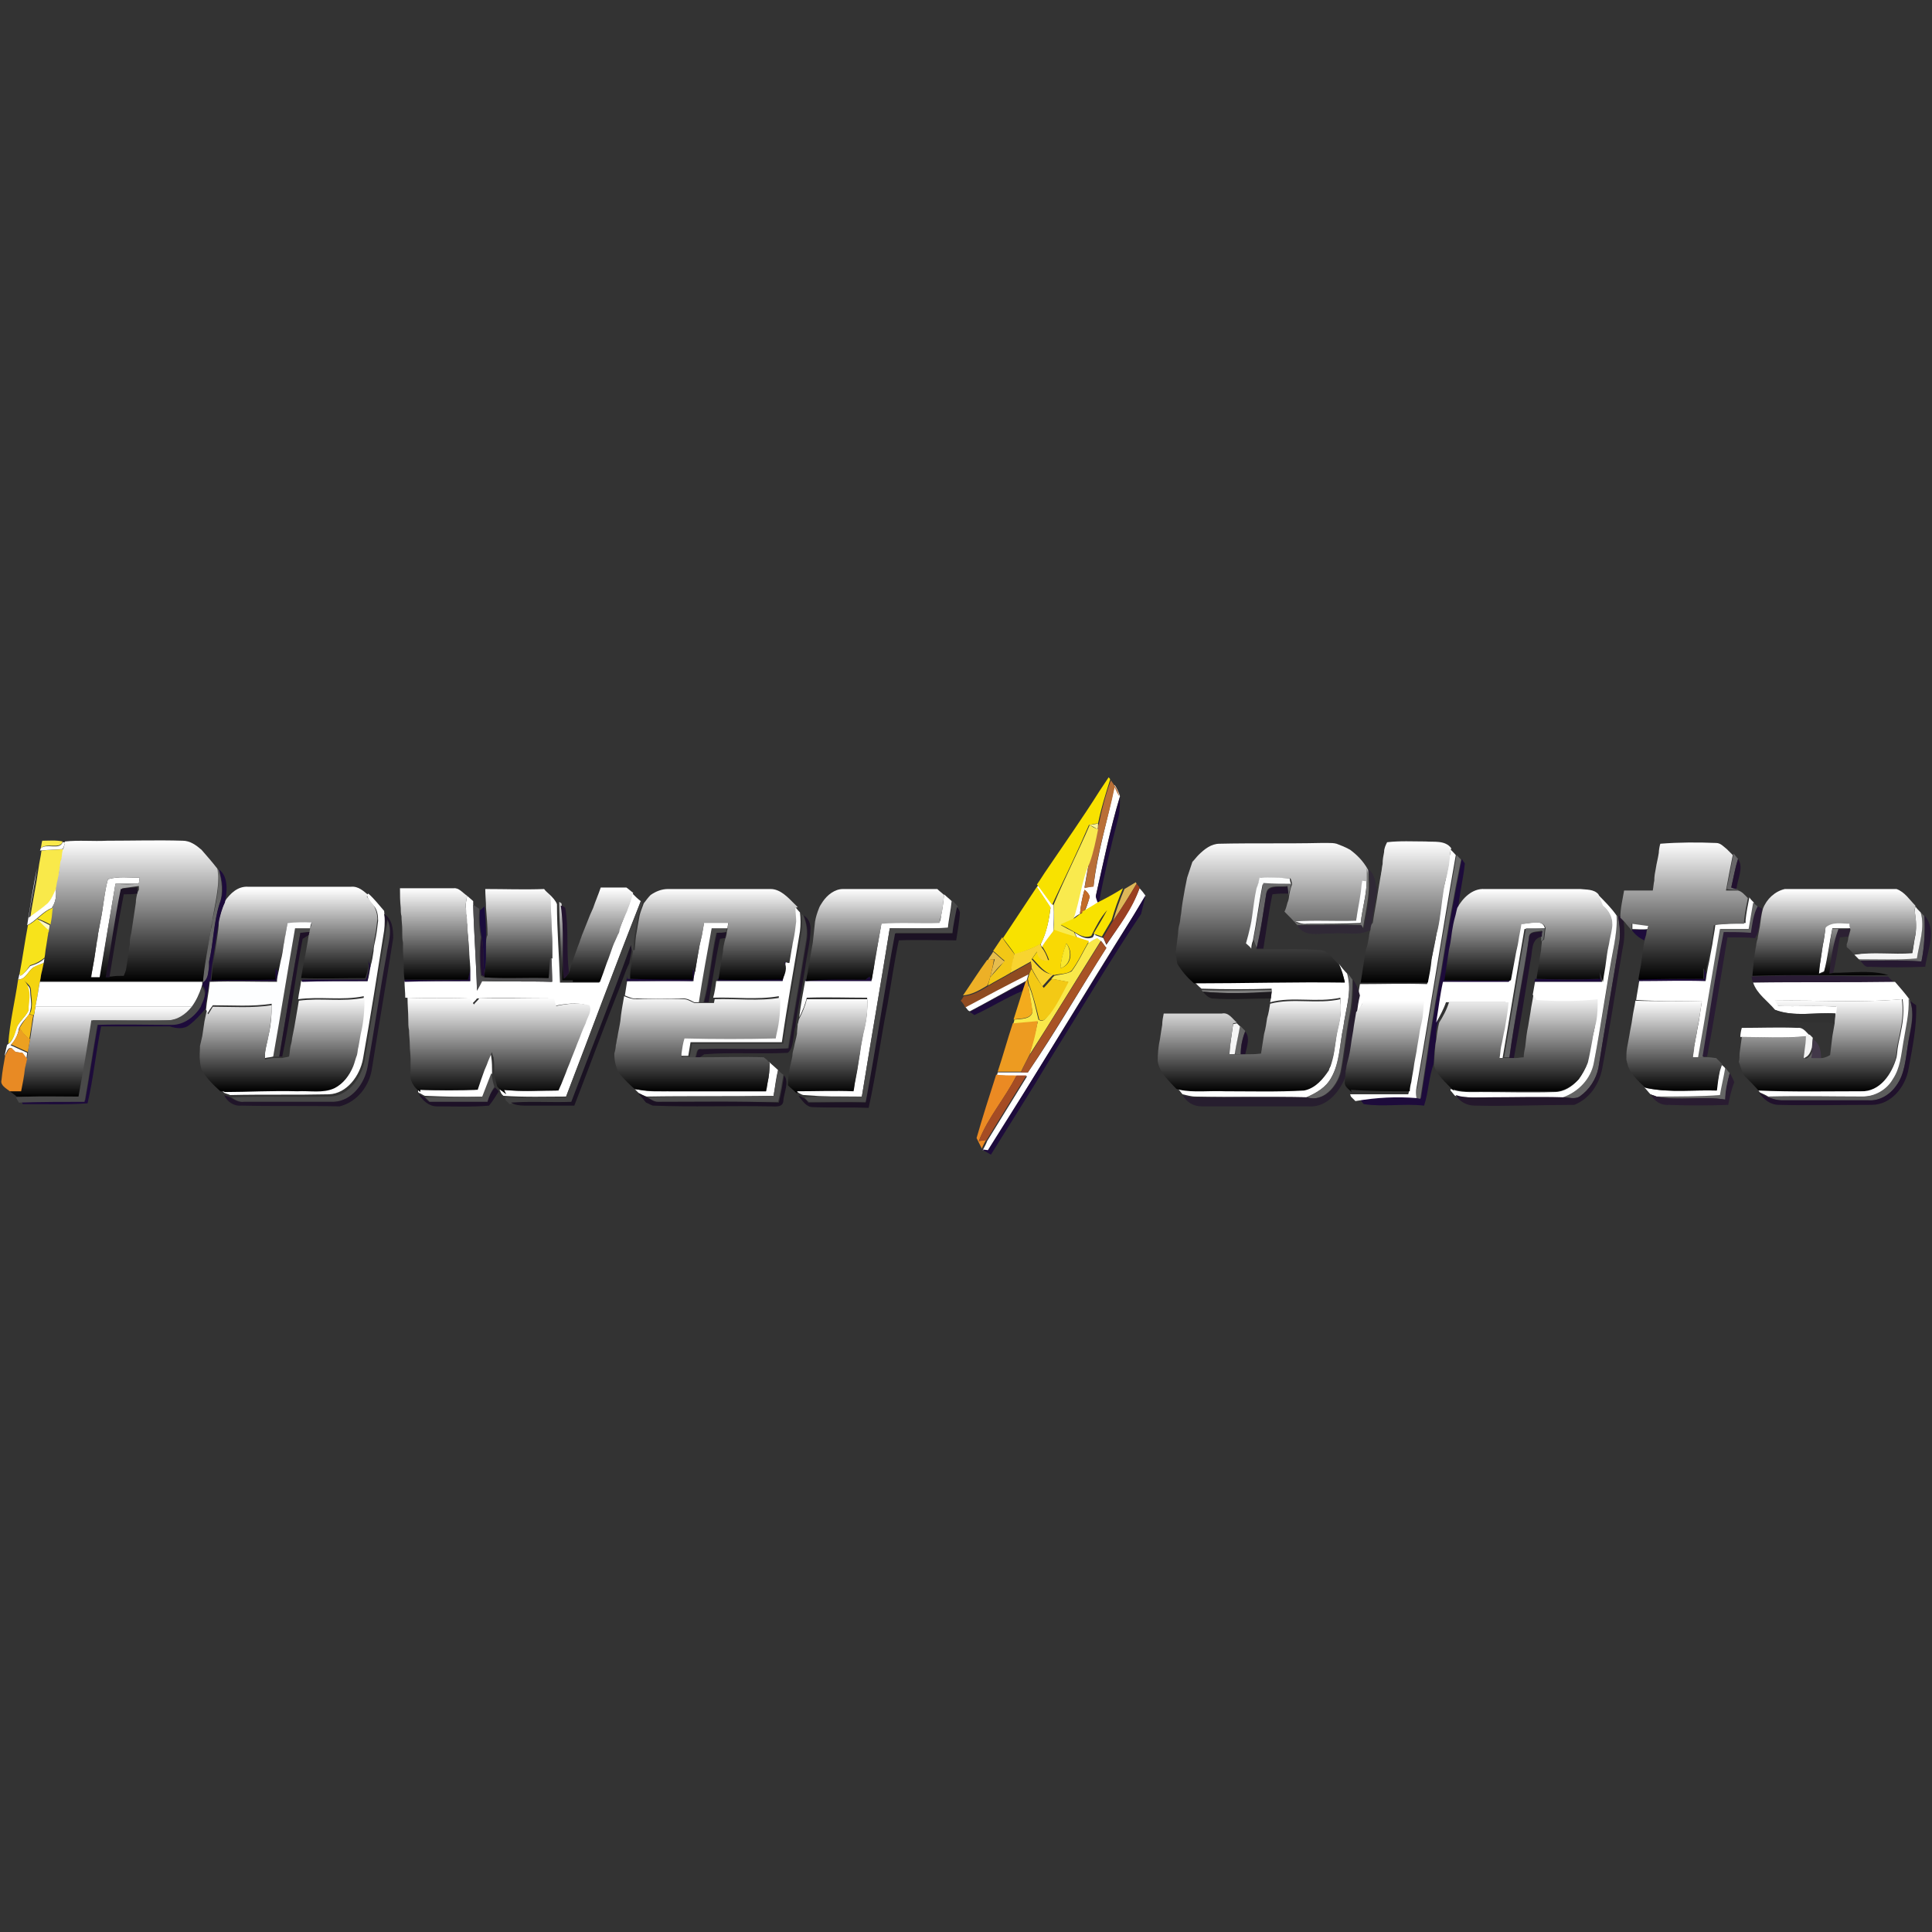 <svg:svg xmlns:svg="http://www.w3.org/2000/svg" height="810" id="Layer_1" style="enable-background:new 0 0 256 256" viewBox="0 0 256 256" width="810"><svg:rect x="0" y="0" width="256" height="256" fill="#333333" stroke="none"/><desc>sistersites.net - Leading Casino Sister Sites Index</desc><title>Power Slots Casino on https://sistersites.net/</title><svg:style>.st0{fill:#fff}.st1{fill:#f9e94a}.st2{fill:#1d0b3b}.st3{fill:#f8e200}.st4{fill:#b96f37}.st5{fill:#fbf394}.st6{fill:#f9ea4e}.st7{fill:#ddb758}.st8{fill:#9a3f21}.st9{fill:#c36b28}.st10{fill:#f9d904}.st11{fill:#f2c716}.st12{fill:#f8d430}.st13{fill:#f9e72d}.st14{fill:#a85325}.st15{fill:#e6bd4d}.st16{fill:#edb027}.st17{fill:#8f4b21}.st18{fill:#f3c915}.st19{fill:#f3ab1d}.st20{fill:#ed9b21}.st21{fill:#eb8a23}.st22{fill:#a54c24}.st23{fill:none}.st24{fill:#656565}.st25{fill:#fdfeff}.st26{fill:url(#XMLID_3_)}.st27{fill:url(#XMLID_4_)}.st28{fill:#666}.st29{fill:#291b34}.st30{fill:#6a6a6a}.st31{fill:#686769}.st32{fill:#22112f}.st33{fill:#747474}.st34{fill:#302936}.st35{fill:#fbfcfc}.st36{fill:#686869}.st37{fill:#21152b}.st38{fill:#636464}.st39{fill:url(#XMLID_5_)}.st40{fill:#f4f4f4}.st41{fill:url(#XMLID_6_)}.st42{fill:#24182c}.st43{fill:#261931}.st44{fill:#656667}.st45{fill:#2c2133}.st46{fill:#21132d}.st47{fill:url(#XMLID_14_)}.st48{fill:url(#XMLID_15_)}.st49{fill:#271e2f}.st50{fill:gray}.st51{fill:#1d1a1f}.st52{fill:#5c5c5c}.st53{fill:#20112c}.st54{fill:#313131}.st55{fill:#f6f6f6}.st56{fill:#f3f3f3}.st57{fill:#423849}.st58{fill:url(#XMLID_16_)}.st59{fill:#291c31}.st60{fill:url(#XMLID_17_)}.st61{fill:url(#XMLID_18_)}.st62{fill:url(#XMLID_19_)}.st63{fill:#676767}.st64{fill:#494949}.st65{fill:#484848}.st66{fill:#1c1224}.st67{fill:#201529}.st68{fill:#201528}.st69{fill:#fbf6c6}.st70{fill:url(#XMLID_20_)}.st71{fill:#4a4a4a}.st72{fill:#1e1127}.st73{fill:#1e1327}.st74{fill:url(#XMLID_21_)}.st75{fill:url(#XMLID_22_)}.st76{fill:url(#XMLID_23_)}.st77{fill:url(#XMLID_24_)}.st78{fill:url(#XMLID_25_)}.st79{fill:#1d1325}.st80{fill:#f7e31b}.st81{fill:#f4d40f}.st82{fill:#f3b91a}.st83{fill:#eca021}.st84{fill:#e88a24}.st85{fill:#1a0c3d}.st86{fill:#414141}.st87{fill:#4d4c4e}.st88{fill:url(#XMLID_26_)}.st89{fill:#23142f}.st90{fill:#464646}.st91{fill:url(#XMLID_27_)}.st92{fill:#210f33}.st93{fill:#1a1222}.st94{fill:url(#XMLID_28_)}.st95{fill:url(#XMLID_29_)}.st96{fill:url(#XMLID_30_)}.st97{fill:#4d4d4d}.st98{fill:url(#XMLID_31_)}.st99{fill:#515151}.st100{fill:#1b1123}.st101{fill:#1d1127}</svg:style><svg:g id="XMLID_13_"><svg:g id="XMLID_7_"><svg:path class="st0" d="M144.9 117.4c-.3.1-.9.2-1.2.2.2-1.2.4-2.3.6-3.4-1.1 2.4-1.2 5.1-2.2 7.6.2-.2.7-.6 1-.7.1-1.1.3-2.2.6-3.2.3.2.5.5.7.9-.2.7-.4 1.4-.7 2 .7-.3 1.3-.7 2-1.2l-.2-.2c-.1-.2-.2-.5-.3-.7 1-4.4 1.9-8.9 3.2-13.2l-.1-.3c-.1-.3-.4-.9-.6-1.2C146.8 108.6 145.4 113 144.9 117.4z" id="XMLID_8_"/><svg:path class="st1" d="M136.4 139.8c3.2-5 6.3-10.1 9.5-15.2-.1-.1-.4-.3-.5-.4-.3.2-.8.5-1.1.6-.8 1.3-1.4 2.7-2.3 3.9-.7.4-1.6.4-2.3.6l-.4.4c.7.1 1.5.3 2.2.4-.8 1.4-1.5 2.9-2.5 4.3-.4.4-.7 1.2-1.4.7-.4-1.6-.7-3.2-1.4-4.8.2 1.3.4 2.5.6 3.8-.2 1-1.6.9-2.4 1 0 .2-.1.5-.2.6 1.1-.1 2.2-.2 3.3-.3C137.2 136.8 136.8 138.3 136.4 139.8z" id="XMLID_80_"/><svg:path class="st0" d="M137.9 125.1c0 .1.1.3.2.4.5-.7 1-1.4 1.5-2.1.0-1.1.1-2.3.0-3.4-.6-.9-1.3-1.8-2-2.7-.1.1-.2.2-.2.3.6.9 1.2 1.8 1.8 2.7C139 121.8 138.7 123.5 137.9 125.1z" id="XMLID_83_"/><svg:path class="st0" d="M150.2 121.3v0l1.6-2.6c-.2-.3-.6-.8-.8-1-1 2.7-2.8 5.1-4.4 7.5l-.4-.9c-.3-.1-.8-.3-1.1-.4.6-1 1.2-2.1 1.8-3.1-.9 1-1.5 2.2-2.1 3.4-.9.4-1.7-.2-2.4-.6l.4.8c.5.2 1 .4 1.5.5.3-.2.8-.5 1.1-.6.1.1.4.3.5.4.2.2.5.7.7.9-3.5 5.5-6.7 11.1-10.4 16.5h-.9c-1 0-2.1.0-3.1.0.0.1-.1.3-.1.4.9.0 1.8.1 2.7.1.3.0.9.0 1.3.0-1.8 2.9-3.5 5.7-5.3 8.6-.1.3-.4.9-.6 1.2l.8.1C137.4 142.1 143.7 131.6 150.2 121.3z" id="XMLID_85_"/><svg:path class="st0" d="M136.1 129.7l.2-.7c-2.8 1.5-5.7 2.9-8.4 4.4l.4.5.2.1c2.5-1.3 4.9-2.7 7.4-4C136 130 136.1 129.8 136.1 129.7z" id="XMLID_87_"/><svg:path class="st2" d="M145.4 119.5l.2.2c.7-3.8 1.6-7.6 2.6-11.4.2-.9.2-1.8.2-2.7-1.3 4.3-2.2 8.8-3.2 13.2C145.2 119 145.4 119.4 145.4 119.5z" id="XMLID_88_"/><svg:path class="st2" d="M128.5 134.1c.2.1.5.3.6.4 2.2-1 4.2-2.3 6.4-3.2.1-.3.3-.9.4-1.2C133.5 131.4 131 132.7 128.5 134.1z" id="XMLID_89_"/><svg:path class="st3" d="M144.3 109.3c.3.0.9-.2 1.2-.2.4-2 1-3.9 1.6-5.8.0-.1-.1-.2-.2-.3-.4.6-.8 1.2-1.2 1.8-2.2 3.5-4.6 6.9-6.9 10.3-.5.7-.9 1.4-1.4 2.1.7.9 1.3 1.8 2 2.7C141.1 116.3 142.8 112.8 144.3 109.3z" id="XMLID_91_"/><svg:path class="st4" d="M145.4 109.9c-.3 1.5-.6 3-1.1 4.4-.2 1.1-.4 2.3-.6 3.4.3-.1.9-.2 1.2-.2.4-4.5 1.9-8.8 2.8-13.2.1.3.4.9.6 1.2-.1-.8-.7-1.5-1.1-2.1-.7 1.9-1.2 3.8-1.6 5.8C145.5 109.3 145.5 109.7 145.4 109.9z" id="XMLID_92_"/><svg:path class="st5" d="M145.5 109.1c-.3.1-.9.2-1.2.2.3.1.9.4 1.1.6C145.5 109.7 145.5 109.3 145.5 109.1z" id="XMLID_93_"/><svg:path class="st6" d="M142.2 121.9c.9-2.5 1.1-5.2 2.2-7.6.5-1.4.8-2.9 1.1-4.4-.3-.1-.9-.4-1.1-.6-1.5 3.5-3.3 7-4.8 10.6.1 1.1.1 2.3.0 3.4 1 .3 2.1.7 3.1 1l-.4-.8c-.6-.3-1.2-.6-1.7-.9C141.1 122.3 141.7 122.1 142.2 121.9z" id="XMLID_95_"/><svg:path class="st7" d="M150.6 117.1l-.1-.2c-.5.3-1 .6-1.5.9-.6 1.4-1.1 2.8-1.5 4.2C148.6 120.4 149.6 118.8 150.6 117.1z" id="XMLID_98_"/><svg:path class="st8" d="M146.2 124.2l.4.9c1.7-2.4 3.5-4.7 4.4-7.5l-.4-.5c-1 1.7-2 3.3-3.1 4.9C147 122.8 146.6 123.5 146.2 124.2z" id="XMLID_99_"/><svg:path class="st3" d="M137.9 125.1c.8-1.5 1.1-3.2 1.3-4.9-.6-.9-1.2-1.8-1.8-2.7-1.5 2.3-3 4.5-4.5 6.8.5.7 1.1 1.4 1.6 2.2C135.6 126.1 136.8 125.7 137.9 125.1z" id="XMLID_100_"/><svg:path class="st9" d="M144.4 118.8c-.1-.4-.4-.7-.7-.9-.3 1-.5 2.1-.6 3.2.1-.1.4-.2.5-.3C144 120.2 144.2 119.5 144.4 118.8z" id="XMLID_101_"/><svg:path class="st3" d="M143.1 121.1c-.2.2-.7.6-1 .7-.5.2-1.1.5-1.6.7.6.3 1.2.6 1.7.9.7.4 1.5 1 2.4.6.6-1.2 1.2-2.4 2.1-3.4-.6 1.1-1.2 2.1-1.8 3.1.3.1.8.3 1.1.4.4-.7.9-1.5 1.3-2.2.4-1.4.9-2.8 1.5-4.2-1.1.7-2.2 1.3-3.4 1.9-.6.4-1.3.8-2 1.2C143.5 120.9 143.3 121.1 143.1 121.1z" id="XMLID_102_"/><svg:path class="st10" d="M138.1 125.4c.4.6.7 1.2.9 1.8-.9.2-1.4-.2-1.5-1.2-.2.3-.5.7-.7 1 .9.9 1.6 2 2.9 2.2.8-.2 1.7-.1 2.3-.6.9-1.2 1.5-2.6 2.3-3.9-.5-.2-1-.3-1.5-.5-1-.3-2.1-.6-3.1-1C139.1 124 138.5 124.7 138.1 125.4zM141.3 125c.9 1.1.7 2.9-.8 3.3C140.6 127.2 140.9 126.1 141.3 125z" id="XMLID_106_"/><svg:path class="st11" d="M131.2 129.5c-.1.3-.2.8-.3 1.1 1-.6 2-1.1 3-1.7.2-.8.4-1.7.5-2.5-.5-.7-1.1-1.4-1.6-2.2-.4.6-.8 1.2-1.2 1.8.5.4 1 .9 1.5 1.3C132.5 128.1 131.8 128.8 131.2 129.5z" id="XMLID_107_"/><svg:path class="st12" d="M136.7 127.1c.2-.3.5-.7.7-1 .1.9.7 1.3 1.5 1.2-.2-.7-.5-1.3-.9-1.8.0-.1-.1-.3-.2-.4-1.1.6-2.2 1-3.4 1.3-.2.8-.4 1.7-.5 2.5.9-.5 1.8-1 2.7-1.5.0.2.1.7.1.9.4.8.9 1.6 1.4 2.4.4-.4.7-.8 1.1-1.2l.4-.4C138.3 129.1 137.5 128 136.7 127.1z" id="XMLID_108_"/><svg:path class="st13" d="M141.3 125c-.4 1-.7 2.1-.8 3.3C141.9 127.9 142.1 126.1 141.3 125z" id="XMLID_109_"/><svg:path class="st14" d="M135.3 142.1h.9c3.6-5.4 6.9-11 10.4-16.5-.2-.2-.5-.7-.7-.9-3.2 5.1-6.3 10.1-9.5 15.2C136 140.6 135.6 141.3 135.3 142.1z" id="XMLID_110_"/><svg:path class="st15" d="M131.2 129.5c.6-.8 1.2-1.5 1.9-2.1-.5-.4-1-.9-1.5-1.3-.2.4-.5.7-.7 1.1.2.0.7-.1.9-.1C131.6 127.9 131.4 128.7 131.2 129.5z" id="XMLID_111_"/><svg:path class="st16" d="M131.2 129.5c.2-.8.4-1.6.5-2.4-.2.0-.7.1-.9.1-1.1 1.5-2.1 3.1-3.2 4.7 1.2-.1 2.2-.7 3.2-1.3C131 130.3 131.1 129.8 131.2 129.5z" id="XMLID_112_"/><svg:path class="st17" d="M136.7 128.4c0-.2-.1-.7-.1-.9-.9.5-1.8 1-2.7 1.5-1 .6-2 1.1-3 1.7-1 .6-2 1.2-3.2 1.3-.1.2-.3.5-.4.6.2.2.5.6.6.9 2.8-1.5 5.6-3 8.4-4.4C136.5 128.8 136.6 128.5 136.7 128.4z" id="XMLID_113_"/><svg:path class="st18" d="M136.7 128.4c-.1.1-.2.4-.3.6l-.2.7.1.6c.6 1.5 1 3.2 1.4 4.8.6.4 1-.3 1.4-.7 1-1.3 1.7-2.8 2.5-4.3-.7-.1-1.5-.3-2.2-.4-.4.4-.7.8-1.1 1.2C137.6 130 137.1 129.2 136.7 128.4z" id="XMLID_114_"/><svg:path class="st19" d="M136.8 134.1c-.1-1.3-.4-2.6-.6-3.8l-.1-.6c0 .1-.1.3-.2.4-.1.3-.3.9-.4 1.2-.4 1.3-.8 2.5-1.2 3.8C135.2 134.9 136.5 135.1 136.8 134.1z" id="XMLID_115_"/><svg:path class="st20" d="M136.4 139.8c.5-1.5.9-3 1.1-4.5-1.1.1-2.2.2-3.3.3-.7 2.1-1.3 4.3-2 6.4 1 0 2 0 3.1.0C135.6 141.3 136 140.6 136.4 139.8z" id="XMLID_116_"/><svg:path class="st21" d="M129.7 151.2c1.2-3.1 3.5-5.7 5-8.7-.9.0-1.8.0-2.7-.1-.9 2.8-1.8 5.6-2.6 8.4.2.4.5 1 .7 1.4.1-.3.4-.9.6-1.2L129.7 151.2z" id="XMLID_117_"/><svg:path class="st22" d="M130.7 151.1c1.8-2.9 3.5-5.7 5.3-8.6-.3.0-.9.0-1.3.0-1.5 3-3.8 5.5-5 8.7L130.7 151.1z" id="XMLID_118_"/><svg:path class="st2" d="M150.2 121.3v0c-6.4 10.4-12.8 20.8-19.3 31.1l-.8-.1c.3.2.9.5 1.2.7 2.6-4.2 5.3-8.4 7.8-12.6 4-6.4 7.9-13 12.1-19.3l.6-2.5L150.2 121.3z" id="XMLID_119_"/></svg:g><svg:g id="XMLID_11_"><svg:g id="XMLID_1_"><svg:path class="st23" d="M203.8 127.8c.1-.6.2-1.2.3-1.9.0-.3.1-.9.1-1.2v-.7c-1.5.3-1.2 2-1.5 3.1-.7 4.3-1.4 8.6-2.2 12.9.3.0.8-.1 1.1-.1.1-.5.2-.9.2-1.4.2-.9.3-1.8.4-2.8.1-.6.2-1.2.3-1.8.1-.8.3-1.6.4-2.4.1-.6.2-1.1.3-1.7.0-.1.1-.3.1-.4C203.5 129 203.6 128.4 203.8 127.8z" id="XMLID_173_"/><svg:path class="st23" d="M181 125.8c.1-.6.2-1.2.4-1.7.0-.2.1-.7.2-.9-1.5.9-3.4.3-5.1.5-1.6-.1-3.7.6-4.6-1.1-.5-.7-1.2-1.2-1.7-1.8.1-.4.2-.8.4-1.2.0-.2.1-.6.2-.8v-.4c-.7.0-1.4.1-2.1.1-.5 2.4-.8 4.8-1.2 7.2 2.5.0 5.1-.2 7.6.1.9.1 1.5 1 2.1 1.6.1.1.2.2.3.3.4.4.8.8 1.1 1.3.2.2.4.5.6.8.4.7.7 1.4.9 2.1.1-.6.2-1.2.3-1.8.2-1.3.4-2.6.6-3.9L181 125.8z" id="XMLID_177_"/><svg:path class="st0" d="M218.5 122.5c-.7-.1-1.5-.2-2.2-.3.0.2.0.7.0.9.6.0 1.3.1 2 0L218.5 122.5z" id="XMLID_228_"/><svg:path class="st0" d="M173.1 145.4c1.3-.5 2.6-1.3 3.3-2.6 1.2-2 1.1-4.5 1.6-6.7.3-2.4 1.2-4.8.5-7.1-.4-.4-.8-.9-1.1-1.3.4.8.6 1.6.8 2.4-6.7-.1-13.4.1-20.1-.1.4.3.7.7 1.1 1 3.1.1 6.2.1 9.3.0.0.1.0.3.0.3.0.2-.1.6-.1.9.0.2-.1.5-.1.6 3-.8 6.2.1 9.3-.6.1 1 .1 2-.1 3-.1.6-.3 1.3-.4 1.9-.1.7-.2 1.3-.3 2-.1.7-.3 1.3-.5 2 0 .1-.1.4-.2.5-.8 1.2-1.8 2.5-3.3 2.7-3.5.2-7 0-10.5.1-2-.1-4 .2-6-.3-.1.0-.3-.1-.4-.1l.3.4c.2.2.3.4.5.6.5.1 1.1.3 1.7.3C163.2 145.4 168.2 145.3 173.1 145.4z" id="XMLID_229_"/><svg:path class="st0" d="M227.4 144.5c-3-.1-6.1.3-9.1-.3-.1.0-.3-.1-.4-.1.3.3.5.6.8.9.2.1.6.2.8.3 2.8.0 5.7.0 8.5.0.2-1.2.5-2.4.7-3.6-.1-.2-.4-.5-.6-.6-.1.3-.2.6-.3.9C227.7 142.8 227.5 143.7 227.4 144.5z" id="XMLID_230_"/><svg:path class="st2" d="M190.5 135.5c.2-1.8.5-3.6.9-5.4 2.9.1 5.8.1 8.7.0l.2-.2c-2.9.1-5.9.0-8.8.0.1-.7.2-1.4.3-2.1.1-.7.2-1.3.3-2 .1-.8.2-1.6.4-2.4.1-.6.2-1.2.4-1.8.1-.3.2-.9.3-1.2.2-2 .7-4 .9-6-.1-.1-.3-.4-.4-.6-1 5-1.9 10-2.7 15-1.1 5.5-1.8 11.1-2.7 16.7l-.5-.1c-2.6-.1-5.2-.1-7.8.0.2.2.5.7.7.9 2.6.4 5.3-.1 8 .2.6-1.8.6-3.8 1.3-5.6.0-1.1.1-2.1.3-3.2C190.2 137 190.3 136.2 190.5 135.5z" id="XMLID_231_"/><svg:path class="st2" d="M218.2 123.2c-.7.0-1.3.0-2 0 .4.6 1 1.1 1.7 1.4l.1-.4C218.1 123.9 218.2 123.4 218.2 123.2z" id="XMLID_232_"/><svg:path class="st2" d="M225.9 130.1c.1-.4.1-.8.2-1.2-.1-.1-.3-.4-.3-.6.0.4.0 1.1.0 1.4-2.9.0-5.7.1-8.6.0.0.1.0.3-.1.4C220 130.1 223 130 225.9 130.1z" id="XMLID_233_"/><svg:path class="st2" d="M211.8 129.7c-2.8.1-5.6.1-8.4.0.0.1-.1.3-.1.4 3 0 5.9.0 8.9.0-.1-.3-.3-1-.4-1.3C211.9 129 211.8 129.4 211.8 129.7z" id="XMLID_234_"/><svg:path class="st24" d="M213.9 125.1c-.9 5.2-1.7 10.5-2.7 15.7-.4 2.2-2.1 3.9-4.1 4.6.7.0 1.5.3 2.2-.1 1.3-.9 2.2-2.3 2.5-3.8.9-5.6 1.9-11.3 2.8-16.9.2-1.1.0-2.2-.2-3.2l-.2-.1C214.3 122.6 214.1 123.8 213.9 125.1z" id="XMLID_235_"/><svg:path class="st25" d="M180.4 116.6c0 .3-.1.6-.1.7-.2 1.3-.4 2.6-.6 3.9.0.2-.1.5-.1.7-2.7.1-5.4-.1-8.2.1.6.2 1.1.5 1.8.4 2.4.0 4.7.0 7.1-.1.2-1.9.8-3.8.8-5.7L180.4 116.6z" id="XMLID_236_"/><svg:linearGradient gradientUnits="userSpaceOnUse" id="XMLID_3_" x1="241.129" x2="241.129" y1="144.602" y2="132.409"><svg:stop offset="0" style="stop-color:#000"/><svg:stop offset="1" style="stop-color:#fff"/></svg:linearGradient><svg:path class="st26" d="M246.5 144.6c2.6.1 4.2-2.3 4.7-4.5.1-.5.1-1 .2-1.5.1-.7.3-1.3.4-2 .3-1.4.4-2.8.2-4.2-5.6.5-11.2.1-16.9.2.1.2.3.5.4.7 2.6.1 5.2-.1 7.8.1.0.2-.1.6-.1.9.0.4-.1.9-.1 1.3v0c-.1.6-.2 1.1-.3 1.7-.1.8-.2 1.7-.3 2.5-.3.2-.6.3-1 .4-.3.0-1 0-1.3.0.0-.3.1-.9.1-1.3-.2.6-.4 1.2-1.1 1.4.0-.2.1-.7.1-.9.1-.7.2-1.4.3-2.1-2.9.3-5.9.1-8.8.1-.1.7-.2 1.5-.3 2.2.0.3.0.8-.1 1.1.2.6.4 1.2.7 1.8.7.7 1.4 1.4 2 2.1C237.4 144.7 241.9 144.6 246.5 144.6z" id="XMLID_237_"/><svg:linearGradient gradientUnits="userSpaceOnUse" id="XMLID_4_" x1="168.45" x2="168.45" y1="130.17" y2="111.562"><svg:stop offset="0" style="stop-color:#000"/><svg:stop offset="1" style="stop-color:#fff"/></svg:linearGradient><svg:path class="st27" d="M178.2 130.2c-.2-.8-.4-1.7-.8-2.4-.1-.1-.2-.2-.3-.3-.6-.6-1.2-1.5-2.1-1.6-2.5-.2-5.1-.1-7.6-.1-.2.0-.7.0-.9.0-.1-.3-.3-.8-.4-1.1.0.2-.1.8-.2 1-.2-.2-.5-.4-.7-.7.1-.3.2-.8.3-1.1.2-.8.3-1.6.5-2.4.2-1.3.3-2.6.6-3.8.1-.5.2-.9.4-1.4 1.3.0 2.6.0 4 .1.1.2.2.6.2.8-.2.5-.3 1-.4 1.6.0.2-.1.6-.2.8-.1.4-.2.8-.4 1.2.6.6 1.2 1.2 1.7 1.8 2.8.0 5.6-.1 8.5.0v-.2c-2.4.1-4.7.1-7.1.1-.7.1-1.2-.2-1.8-.4 2.7-.2 5.4.0 8.2-.1.0-.2.1-.5.1-.7.2-1.3.5-2.6.6-3.9.0-.2.1-.5.1-.7l.7.1h.1v-1.5c-.7-1.3-1.6-2.1-2.4-2.7-.7-.4-1.3-.6-1.8-.8-.4-.1-.7-.1-1.1-.1-.3.0-.6.0-1 0-4.5.1-9 0-13.4.1-1.1.0-2 .7-2.8 1.5-.3.3-.5.6-.8.9l-.1.3c-.2.6-.4 1.2-.6 1.8-.1.5-.2 1-.3 1.5-.2 1.1-.4 2.2-.5 3.3-.1.4-.1.9-.2 1.3-.1.3-.2.9-.2 1.3-.1.8-.2 1.6-.3 2.4.0.5.1 1 .2 1.6.6 1 1.3 1.8 2.2 2.6C164.8 130.3 171.5 130.1 178.2 130.2z" id="XMLID_238_"/><svg:path class="st28" d="M178 136.1c-.5 2.3-.5 4.7-1.6 6.7-.7 1.3-2 2-3.3 2.6 2.2.7 4-1.4 4.5-3.3.5-2.5.7-5 1.2-7.5.3-1.6.4-3.2.4-4.8-.2-.3-.4-.5-.6-.8C179.2 131.4 178.3 133.8 178 136.1z" id="XMLID_239_"/><svg:path class="st29" d="M232.1 129.4c0 .2.1.6.2.8 6.2.0 12.4.0 18.7.0-.3-.3-.6-.5-.8-.8C244.1 129.4 238.1 129.1 232.1 129.4z" id="XMLID_240_"/><svg:path class="st28" d="M164.4 139.7c0-1.1.2-2.1.6-3.1-.1-.1-.2-.2-.3-.3l-.4-.4c-.2 1.2-.5 2.5-.7 3.7C163.8 139.7 164.2 139.7 164.4 139.7z" id="XMLID_241_"/><svg:path class="st28" d="M219.5 145.3c3 .6 6.1-.1 9.1.4.1-1.2.3-2.3.6-3.5-.2-.2-.4-.5-.6-.7-.2 1.2-.5 2.4-.7 3.6C225.2 145.3 222.4 145.3 219.5 145.3z" id="XMLID_242_"/><svg:path class="st30" d="M187.7 145.5l.5.1c.9-5.6 1.6-11.1 2.7-16.7.8-5 1.7-10.1 2.7-15-.2-.2-.4-.4-.6-.6-1.8 10.3-3.4 20.6-5.2 30.8C187.6 144.5 187.6 145 187.7 145.5z" id="XMLID_243_"/><svg:path class="st0" d="M187.7 145.5c-.1-.5-.1-1 0-1.4 1.8-10.3 3.4-20.6 5.2-30.8-.2-.2-.5-.6-.7-.7.0.3-.1.9-.2 1.2.0.2-.1.7-.1 1-.1.5-.2 1-.3 1.5-.1.6-.3 1.2-.4 1.8-.3 1.8-.4 3.6-.8 5.3-.1.6-.2 1.3-.4 1.9-.1.7-.2 1.4-.4 2-.1 1-.3 2-.5 3.1-3-.1-5.9.0-8.9.0-.1.6-.2 1.2-.3 1.8-.1.8-.2 1.5-.4 2.3.4-.4.8-1 1-1.5 2.6-.1 5.3-.1 8 0-.1.7-.1 1.5-.2 2.2-.1.7-.3 1.3-.4 2-.1.8-.3 1.7-.4 2.5-.1.5-.2 1.1-.3 1.6-.1.8-.3 1.6-.4 2.5.0.3-.1.9-.2 1.2-2.6.0-5.1.0-7.7.0l.1.3c.2.2.4.4.6.6C182.5 145.4 185.1 145.3 187.7 145.5z" id="XMLID_244_"/><svg:path class="st0" d="M197.4 145.4c3.2.0 6.5.0 9.7.0 2-.7 3.7-2.4 4.1-4.6 1-5.2 1.7-10.5 2.7-15.7.2-1.2.4-2.5.3-3.8-.7-1-1.6-1.9-2.5-2.8.2.5.4 1 .6 1.5.9.7 1.5 1.8 1.2 3-.2.7-.3 1.4-.4 2.1-.1.8-.3 1.6-.4 2.4-.1.9-.3 1.7-.4 2.6-3 0-5.9.0-8.9.0-.1.6-.2 1.1-.3 1.7.1.2.3.6.4.8 2.7.2 5.4.2 8.1-.1.0 1 0 2-.2 3-.1.8-.3 1.6-.5 2.4-.1.5-.2 1.1-.3 1.6-.1.5-.2.9-.3 1.4-.3.8-.7 1.5-1.2 2.2-.8.9-1.9 1.6-3.1 1.6-3.3.1-6.6.0-9.8.0-1.3.0-2.7.1-4-.4v.2c.2.2.4.5.6.7C194.4 145.5 195.9 145.4 197.4 145.4z" id="XMLID_245_"/><svg:path class="st0" d="M225.5 132.7c-.1.7-.2 1.3-.3 2-.1.8-.3 1.6-.4 2.3-.1.5-.2 1-.3 1.6-.1.5-.2 1-.2 1.5.2.0.6.0.8.0 1-5.7 1.9-11.4 2.9-17 1.3.0 2.6.0 3.8.0.2-1.2.4-2.3.6-3.5-.2-.2-.5-.5-.6-.7-.2 1-.4 2-.5 3v.4c-1.3.0-2.6.1-4 .2-.1.9-.3 1.8-.4 2.6-.1.5-.2 1.1-.3 1.6-.1.7-.3 1.4-.4 2.1-.1.4-.1.8-.2 1.2-2.9-.1-5.9.0-8.8.0-.1.8-.3 1.7-.4 2.5C219.6 132.7 222.5 132.6 225.5 132.7z" id="XMLID_246_"/><svg:path class="st0" d="M204.7 123c-.3-1.4-2.2-.5-3.2-.6-.1.8-.3 1.5-.4 2.3-.1.7-.2 1.3-.4 2-.2 1.1-.3 2.1-.6 3.2l-.2.2c-2.9.0-5.8.0-8.7.0-.4 1.8-.6 3.6-.9 5.4.5-.9 1-1.8 1.3-2.7 2.6.0 5.3.0 7.9.0-.2 1.2-.3 2.3-.5 3.5-.1.8-.3 1.6-.5 2.4-.1.5-.1 1-.2 1.5.2.0.6.0.8.0 1-5.7 1.9-11.4 2.9-17.1C203 123.1 203.8 123.1 204.7 123z" id="XMLID_247_"/><svg:path class="st0" d="M245.1 122.3c-1.1.0-2.4-.3-3.2.5-.1.9-.2 1.8-.4 2.6-.1.7-.2 1.3-.3 2-.1.5-.2 1.1-.2 1.6.2-.1.5-.2.7-.3.5-1.9.7-3.8 1.1-5.7.2.0.6.0.8.0.5.0 1.1.0 1.6.0C245.1 123 245.1 122.5 245.1 122.3z" id="XMLID_248_"/><svg:path class="st0" d="M232.3 130.2c.5 1.5 1.9 2.4 2.9 3.6 2.6 1 5.4.3 8.1.5.0-.2.1-.6.1-.9-2.6-.2-5.2.0-7.8-.1-.1-.2-.3-.5-.4-.7 5.6-.1 11.3.3 16.9-.2.2 1.4.1 2.8-.2 4.2-.1.7-.3 1.3-.4 2-.1.5-.1 1-.2 1.5-.6 2.2-2.2 4.6-4.7 4.5-4.5.0-9.1.1-13.6-.1.1.1.2.3.3.3.2.1.7.3 1 .5 4.2-.1 8.5.0 12.7.0 1.6.0 3.2-.9 4-2.3.9-1.4 1.1-3.2 1.4-4.9.3-1.9.8-3.8.6-5.7-.6-.8-1.2-1.5-1.9-2.3C244.7 130.2 238.5 130.1 232.3 130.2z" id="XMLID_249_"/><svg:path class="st31" d="M230.4 117.9l-.3-.1c-.2-.1-.5-.2-.7-.2.3-1.3.5-2.6.9-3.8-.2-.2-.4-.5-.6-.7-.3 1.6-.6 3.2-.9 4.7C229.3 117.9 229.9 117.9 230.4 117.9z" id="XMLID_250_"/><svg:path class="st32" d="M230.1 117.8c.1-1.3 1-2.8.2-4-.4 1.3-.6 2.5-.9 3.8C229.6 117.7 229.9 117.8 230.1 117.8z" id="XMLID_251_"/><svg:path class="st33" d="M181.1 116.6c0 1.9-.6 3.8-.8 5.7v.2l.3.5c.4-2.6 1.2-5.3.5-8V116.6v0z" id="XMLID_252_"/><svg:path class="st34" d="M180.7 123.1l-.3-.5c-2.8-.1-5.6.0-8.5.0.9 1.7 3 1 4.6 1.1 1.7-.2 3.6.4 5.1-.5.0-.2.1-.7.2-1 .2-1.4.4-2.8.7-4.2-.3-1-.3-2.3-1.2-2.8C181.9 117.8 181.1 120.5 180.7 123.1z" id="XMLID_253_"/><svg:path class="st35" d="M171.1 117.2c-.1-.2-.2-.6-.2-.8-1.3-.1-2.6-.2-4-.1-.1.5-.2.9-.4 1.4-.3 1.3-.4 2.5-.6 3.8-.1.8-.3 1.6-.5 2.4-.1.3-.2.8-.3 1.1.2.2.5.4.7.7.0-.3.1-.8.2-1 .5-2.5.8-5 1.3-7.5C168.6 117.2 169.9 117.2 171.1 117.2z" id="XMLID_254_"/><svg:path class="st36" d="M170.6 117.4c0 .2.1.7.1.9v.4c.1-.5.3-1 .4-1.6-1.2.0-2.4.0-3.7-.1-.5 2.5-.8 5-1.3 7.5.1.3.3.8.4 1.1.6-2.4.9-4.9 1.3-7.3C168 117.1 169.6 117.6 170.6 117.4z" id="XMLID_255_"/><svg:path class="st36" d="M254.6 127.4c.4-2 .5-4 .4-6-.1-.1-.4-.4-.5-.5.6 2-.2 4.1-.5 6.1-2.6.1-5.2.1-7.8.0l.3.3C249.2 127.3 251.9 127.2 254.6 127.4z" id="XMLID_256_"/><svg:path class="st37" d="M170.7 118.4c0-.2-.1-.7-.1-.9-.9.1-2.5-.3-2.8.9-.4 2.4-.7 4.9-1.3 7.3.2.0.7.0.9.0.4-2.4.7-4.8 1.2-7.2C169.3 118.4 170 118.4 170.7 118.4z" id="XMLID_257_"/><svg:path class="st38" d="M227.9 123.1c-1 5.7-1.9 11.4-2.9 17 .2.0.5.0.7.0.9-5.5 1.7-11.1 2.8-16.5 1.2.0 2.4.0 3.6.1.2-1.2.3-2.4.9-3.5-.2-.2-.5-.4-.7-.6-.2 1.2-.4 2.3-.6 3.5C230.5 123.1 229.2 123.1 227.9 123.1z" id="XMLID_258_"/><svg:linearGradient gradientUnits="userSpaceOnUse" id="XMLID_5_" x1="202.474" x2="202.474" y1="130.065" y2="117.865"><svg:stop offset="0" style="stop-color:#000"/><svg:stop offset="1" style="stop-color:#fff"/></svg:linearGradient><svg:path class="st39" d="M192.4 123.4c-.1.8-.2 1.6-.4 2.4-.1.7-.2 1.3-.3 2-.1.7-.2 1.4-.3 2.1 2.9.0 5.9.1 8.8.0.2-1.1.4-2.1.6-3.2.1-.7.3-1.3.4-2 .1-.8.3-1.5.4-2.3 1 .1 2.9-.7 3.2.6-.1.5-.1 1-.2 1.5l-.3.2c0 .3-.1.9-.1 1.2-.1.6-.2 1.2-.3 1.9-.1.6-.2 1.2-.3 1.9 2.8.1 5.6.1 8.4.0.0-.2.0-.7.0-.9.1.3.3 1 .4 1.3.1-.9.3-1.7.4-2.6.1-.8.2-1.6.4-2.4.1-.7.3-1.4.4-2.1.2-1.2-.3-2.3-1.2-3-.2-.5-.4-1-.6-1.5-.6-.7-1.6-.6-2.4-.7-4.2.0-8.4.0-12.7.0-1.6-.1-2.9 1.2-3.6 2.5-.1.3-.2.9-.3 1.2C192.6 122.2 192.5 122.8 192.4 123.4z" id="XMLID_259_"/><svg:path class="st29" d="M233.1 122.7c.1-.8.3-1.5.4-2.3l-.6-.3c-.6 1.1-.7 2.3-.9 3.5-1.2-.1-2.4-.1-3.6-.1-1.1 5.5-1.9 11-2.8 16.5h.6c1-5.2 1.8-10.5 2.7-15.8 1.2.0 2.5.0 3.7.1.0.0.0-.1.0-.1C232.9 123.8 233 123.3 233.1 122.7z" id="XMLID_260_"/><svg:path class="st40" d="M254 127c.3-2 1.1-4.1.5-6.1-.3-.3-.5-.5-.7-.8l-.1.6c.2 1.2.3 2.5.0 3.7-.1.6-.2 1.3-.3 1.9-2.6.2-5.2-.2-7.7.2.1.1.4.4.6.6C248.9 127.1 251.5 127.2 254 127z" id="XMLID_261_"/><svg:linearGradient gradientUnits="userSpaceOnUse" id="XMLID_6_" x1="186.275" x2="186.275" y1="130.187" y2="111.554"><svg:stop offset="0" style="stop-color:#000"/><svg:stop offset="1" style="stop-color:#fff"/></svg:linearGradient><svg:path class="st41" d="M181.6 123.2c-.1.2-.2.7-.2.9-.1.6-.2 1.2-.4 1.7l-.1.5c-.2 1.3-.4 2.6-.6 3.9 3 0 5.9.0 8.9.0.2-1 .4-2 .5-3.1.1-.7.3-1.4.4-2 .1-.6.2-1.3.4-1.9.4-1.8.5-3.5.8-5.3.1-.6.2-1.2.4-1.8.1-.5.2-1 .3-1.5.0-.2.1-.7.1-1 0-.3.1-.9.2-1.2-.8-1.1-2.3-.8-3.4-.9-1.7.0-3.4-.1-5.1.1-.2.4-.4.8-.4 1.3-.1.5-.2 1-.2 1.6-.1.4-.1.8-.2 1.2.0.2-.1.5-.1.6-.1.6-.2 1.2-.3 1.8-.2 1.4-.5 2.8-.7 4.2C181.7 122.4 181.6 122.9 181.6 123.2z" id="XMLID_262_"/><svg:path class="st42" d="M214.4 121.4c.2 1.1.3 2.1.2 3.2-.9 5.6-1.9 11.2-2.8 16.9-.3 1.5-1.2 2.9-2.5 3.8-.6.4-1.5.1-2.2.1-3.2-.1-6.5.0-9.7.0-1.5.0-3 .2-4.5-.3.5.9 1.5 1.4 2.5 1.4 4.4.1 8.8-.1 13.2-.1 2-.8 3.3-2.7 3.7-4.8 1-5.3 1.8-10.6 2.7-15.9.3-1.3.3-2.6.1-3.9-.1-.1-.3-.3-.4-.4L214.4 121.4z" id="XMLID_263_"/><svg:path class="st43" d="M254.6 127.4c-2.7-.2-5.4-.1-8.1-.1.3.3.6.9 1.1.8 2.5.1 5 .1 7.5.0.3-2.2 1.6-4.9-.1-6.8C255.1 123.4 255 125.5 254.6 127.4z" id="XMLID_264_"/><svg:path class="st44" d="M204.3 123.3c0 .2.0.5-.1.7v.7l.3-.2c.1-.5.1-1 .2-1.5-.8.0-1.7.0-2.5.0-1 5.7-1.9 11.4-2.9 17.1.2.0.5.0.7.0.7-5.3 1.8-10.6 2.6-15.9C202.6 123.3 203.7 123.5 204.3 123.3z" id="XMLID_265_"/><svg:path class="st45" d="M243.5 123.1c-.7 1.9-1 3.9-1.2 5.9l.6-.1c.4-1.5.6-3.1.9-4.7.3.0.8-.1 1.1-.1.1-.3.2-.8.3-1.1C244.6 123.2 244 123.2 243.5 123.1z" id="XMLID_266_"/><svg:path class="st46" d="M204.3 124.1c0-.2.0-.5.1-.7-.6.2-1.8-.1-1.8.9-.7 5.3-1.9 10.6-2.6 15.9h.6c.8-4.3 1.5-8.6 2.2-12.9C203.1 126.1 202.8 124.4 204.3 124.1z" id="XMLID_267_"/><svg:linearGradient gradientUnits="userSpaceOnUse" id="XMLID_14_" x1="243.002" x2="243.002" y1="129.369" y2="117.885"><svg:stop offset="0" style="stop-color:#000"/><svg:stop offset="1" style="stop-color:#fff"/></svg:linearGradient><svg:path class="st47" d="M253.4 126.2c.1-.6.2-1.3.3-1.9.3-1.2.2-2.5.0-3.7l.1-.6c-.8-.8-1.4-1.8-2.5-2.2-4.9.0-9.8.0-14.8.0-1.3.3-2.4 1.3-2.9 2.6-.2.7-.3 1.5-.4 2.3-.1.5-.2 1.1-.3 1.6.0.0.0.1.0.1-.1.2-.2.7-.2.9l-.1.5c-.2 1.2-.3 2.3-.4 3.5 6-.2 12 0 18-.1-2.3-.7-4.8-.3-7.2-.3l-.6.1c.2-2 .5-4 1.2-5.9-.2.0-.6.0-.8.0-.4 1.9-.5 3.9-1.1 5.7-.2.1-.5.2-.7.3.1-.5.1-1.1.2-1.6.1-.7.2-1.3.3-2 .1-.9.3-1.7.4-2.6.9-.8 2.1-.5 3.2-.5.0.2.0.6.1.8-.1.3-.2.8-.3 1.1.0.2-.1.6-.2.8v.4c.4.3.7.7 1 1C248.3 126 250.9 126.4 253.4 126.2z" id="XMLID_268_"/><svg:linearGradient gradientUnits="userSpaceOnUse" id="XMLID_15_" x1="223.272" x2="223.272" y1="129.722" y2="111.556"><svg:stop offset="0" style="stop-color:#000"/><svg:stop offset="1" style="stop-color:#fff"/></svg:linearGradient><svg:path class="st48" d="M225.7 129.7c0-.4.0-1.1.0-1.4.1.1.3.4.3.6.1-.7.3-1.4.4-2.1.1-.5.2-1.1.3-1.6.2-.9.3-1.8.4-2.6 1.3-.2 2.6-.2 4-.2v-.4c.1-1 .3-2 .5-3-.4-.4-.8-.9-1.3-1-.5.0-1.1.0-1.6.0.3-1.6.6-3.2.9-4.7-.3-.3-.5-.5-.8-.8-.4-.3-.8-.8-1.4-.8-2.4-.1-4.9-.1-7.4.1-.1.3-.2.9-.2 1.2-.1.7-.3 1.4-.4 2.1-.1.5-.2 1-.2 1.6-.1.4-.1.8-.2 1.3-1.3.0-2.6.0-3.8.0-.2 1.2-.5 2.4-.5 3.6.1.1.3.3.4.4l.2.2c.3.4.6.7.9 1.1.0-.2.0-.7.0-.9.7.1 1.5.2 2.2.3l-.2.7c0 .2-.1.7-.2.9l-.1.4c0 .1-.1.4-.1.5-.1.7-.2 1.5-.3 2.2-.1.8-.3 1.6-.4 2.4C220 129.7 222.9 129.7 225.7 129.7z" id="XMLID_269_"/><svg:path class="st49" d="M178.7 140.6c.1-.7.2-1.3.4-2 .1-.9.3-1.7.4-2.6.1-.6.2-1.2.3-1.8.1-.8.2-1.5.4-2.3-.2-.8-.5-1.5-.9-2.1.0 1.6.0 3.2-.4 4.8-.5 2.5-.7 5-1.2 7.5-.5 1.9-2.3 4-4.5 3.3-4.9-.1-9.9.0-14.8.0-.6.0-1.1-.1-1.7-.3.5.9 1.4 1.5 2.5 1.5 4.7.0 9.5.0 14.2.0 2.6.2 4.4-2.3 5.1-4.5.1-.3.1-.7.2-1v-.5z" id="XMLID_270_"/><svg:path class="st50" d="M168.5 131.5c0-.1.0-.3.0-.3-3.1.0-6.2.1-9.3.0l.2.2C162.4 131.7 165.4 131.6 168.5 131.5z" id="XMLID_271_"/><svg:path class="st51" d="M159.4 131.4c.3.4.7.8 1.2.9 2.6.2 5.2.0 7.8.0.0-.2.1-.6.1-.9C165.4 131.6 162.4 131.7 159.4 131.4z" id="XMLID_272_"/><svg:path class="st52" d="M252.2 138.1c-.3 1.7-.4 3.4-1.4 4.9-.8 1.4-2.4 2.3-4 2.3-4.2.0-8.5.0-12.7.0.6.3 1.3.5 2.1.5 3.8.0 7.6.0 11.4.0 1.5.1 2.9-.8 3.7-2 1.1-1.5 1.2-3.5 1.5-5.3.2-1.9 1-3.9.3-5.9l-.2-.3C253 134.3 252.5 136.2 252.2 138.1z" id="XMLID_273_"/><svg:path class="st53" d="M252.8 138.5c-.3 1.8-.4 3.8-1.5 5.3-.8 1.2-2.2 2.1-3.7 2-3.8.0-7.6.0-11.4.0-.7.0-1.4-.2-2.1-.5-.2-.1-.7-.4-1-.5.6.9 1.5 1.6 2.6 1.6 4.1.1 8.2.0 12.3.0 2.6.0 4.5-2.4 4.9-4.8.5-2.8 1.1-5.5 1-8.4-.3-.2-.6-.4-.8-.6C253.8 134.6 253.1 136.6 252.8 138.5z" id="XMLID_274_"/><svg:path class="st53" d="M165 139.7c.2-1 .7-2.2.0-3-.4 1-.6 2-.6 3.1L165 139.7z" id="XMLID_275_"/><svg:path class="st54" d="M243.2 134.3c-2.7-.2-5.5.5-8.1-.5.6.9 1.5 1.6 2.6 1.6 1.8.1 3.5.0 5.3.2v0C243.1 135.1 243.1 134.7 243.2 134.3z" id="XMLID_276_"/><svg:path class="st55" d="M163.1 137.8c-.1.6-.2 1.2-.2 1.9.2.0.5.0.7.0.2-1.3.5-2.5.7-3.7-.1-.1-.3-.3-.4-.4l-.5.1C163.3 136.3 163.2 137.1 163.1 137.8z" id="XMLID_277_"/><svg:path class="st0" d="M239.4 137.3h.5c-.5-.4-.9-1.2-1.7-1.1-2.5-.1-4.9.0-7.4.0-.1.3-.2.9-.2 1.2C233.5 137.4 236.5 137.6 239.4 137.3z" id="XMLID_278_"/><svg:path class="st56" d="M239.1 139.3c0 .2-.1.7-.1.9.7-.2.9-.8 1.1-1.4.0-.3.1-1 .1-1.3-.1-.1-.3-.3-.4-.4h-.5C239.3 138 239.2 138.6 239.1 139.3z" id="XMLID_279_"/><svg:path class="st57" d="M240 140.2c.3.0 1 0 1.3.0.0-1-.2-2-1.1-2.5.0.3-.1 1-.1 1.3C240.1 139.2 240.1 139.8 240 140.2z" id="XMLID_280_"/><svg:linearGradient gradientUnits="userSpaceOnUse" id="XMLID_16_" x1="221.803" x2="221.803" y1="144.601" y2="132.576"><svg:stop offset="0" style="stop-color:#000"/><svg:stop offset="1" style="stop-color:#fff"/></svg:linearGradient><svg:path class="st58" d="M225.1 140.1c-.2.0-.6.0-.8.0.1-.5.2-1 .2-1.5.1-.5.2-1.1.3-1.6.1-.8.3-1.6.4-2.3.1-.7.2-1.3.3-2-2.9-.1-5.9.0-8.8-.1-.1.8-.3 1.5-.4 2.3-.1.8-.3 1.6-.4 2.3-.1.5-.2 1.1-.3 1.6-.1.5-.1 1.1-.1 1.6.1.4.2.9.4 1.3.5.9 1.3 1.7 2.1 2.4.1.0.3.1.4.1 3 .6 6.1.2 9.1.3.1-.9.2-1.7.4-2.6.1-.3.2-.6.3-.9-.3-.3-.5-.5-.8-.8-.2.0-.7-.1-1-.1h-.6C225.5 140.1 225.2 140.1 225.1 140.1z" id="XMLID_281_"/><svg:path class="st59" d="M219.5 145.3c-.2-.1-.6-.2-.8-.3.5.9 1.4 1.5 2.4 1.4 2.6.1 5.3.1 7.9.0.2-1 .4-2 .8-3-.1-.3-.4-.9-.6-1.2-.3 1.1-.6 2.3-.6 3.5C225.6 145.2 222.5 145.9 219.5 145.3z" id="XMLID_282_"/><svg:linearGradient gradientUnits="userSpaceOnUse" id="XMLID_17_" x1="183.487" x2="183.487" y1="144.838" y2="132.625"><svg:stop offset="0" style="stop-color:#000"/><svg:stop offset="1" style="stop-color:#fff"/></svg:linearGradient><svg:path class="st60" d="M186.8 144.6c0-.3.1-.9.2-1.2.1-.8.3-1.6.4-2.5.1-.5.2-1.1.3-1.6.1-.8.3-1.7.4-2.5.1-.7.3-1.3.4-2 .1-.7.1-1.4.2-2.2-2.7.0-5.3-.1-8 0-.3.6-.6 1.1-1 1.5-.1.6-.2 1.2-.3 1.8-.1.9-.3 1.7-.4 2.6-.1.7-.2 1.3-.4 2l-.1.4c-.1.3-.1.7-.2 1 0 .4-.1 1.1-.1 1.4-.1.7.5 1 .9 1.4l-.1-.3C181.7 144.6 184.3 144.6 186.8 144.6z" id="XMLID_283_"/><svg:linearGradient gradientUnits="userSpaceOnUse" id="XMLID_18_" x1="165.486" x2="165.486" y1="144.591" y2="132.358"><svg:stop offset="0" style="stop-color:#000"/><svg:stop offset="1" style="stop-color:#fff"/></svg:linearGradient><svg:path class="st61" d="M162.3 144.6c3.5.0 7 .1 10.5-.1 1.5-.3 2.5-1.5 3.3-2.7.0-.1.1-.4.2-.5.2-.6.4-1.3.5-2 .1-.7.2-1.3.3-2 .1-.6.3-1.3.4-1.9.2-1 .2-2 .1-3-3.1.7-6.2-.2-9.3.6-.1.6-.2 1.3-.4 1.9-.1.7-.2 1.4-.4 2.1-.1.6-.2 1.3-.3 1.9.0.2-.1.5-.1.7-.7.1-1.4.1-2.1.1h-.6c-.2.0-.6.0-.8.0-.2.0-.5.0-.7.0.1-.6.1-1.2.2-1.9.1-.7.2-1.5.3-2.2l.5-.1c-.6-.5-1.1-1.4-2-1.2-2.6.0-5.1.0-7.7.0-.1.5-.2 1-.2 1.5-.1.6-.2 1.2-.3 1.9-.2.9-.3 1.9-.3 2.9.2 1.4 1.2 2.3 2.1 3.3.1.1.3.3.4.4.1.0.3.1.4.1C158.2 144.8 160.2 144.5 162.3 144.6z" id="XMLID_284_"/><svg:linearGradient gradientUnits="userSpaceOnUse" id="XMLID_19_" x1="200.698" x2="200.698" y1="144.593" y2="131.717"><svg:stop offset="0" style="stop-color:#000"/><svg:stop offset="1" style="stop-color:#fff"/></svg:linearGradient><svg:path class="st62" d="M196.3 144.6c3.3.0 6.6.0 9.8.0 1.2.0 2.3-.8 3.1-1.6.5-.7.9-1.4 1.2-2.2.1-.4.2-.9.3-1.4.1-.5.2-1.1.3-1.6.1-.8.3-1.6.5-2.4.2-1 .2-2 .2-3-2.7.3-5.4.3-8.1.1-.1-.2-.3-.6-.4-.8-.1.8-.3 1.6-.4 2.4-.1.6-.2 1.2-.3 1.8-.2.9-.3 1.8-.4 2.8-.1.5-.2.9-.2 1.4-.3.0-.8.1-1.1.1h-.6c-.2.0-.5.0-.7.0-.2.0-.6.0-.8.0.1-.5.1-1 .2-1.5.2-.8.3-1.6.5-2.4.2-1.2.4-2.3.5-3.5-2.6.0-5.3.0-7.9.0-.3 1-.8 1.9-1.3 2.7-.2.8-.3 1.5-.4 2.3-.2 1-.2 2.1-.3 3.2.0.2.1.5.2.7.6 1.1 1.5 1.9 2.4 2.8v-.2C193.6 144.7 194.9 144.6 196.3 144.6z" id="XMLID_285_"/></svg:g><svg:g id="XMLID_10_"><svg:path class="st23" d="M95.1 129.8c.1-.6.2-1.3.3-1.9.1-.6.2-1.2.3-1.8.1-.4.2-.9.2-1.3l.1-.4c-.2.0-.5.1-.7.2-.6 2.8-1 5.6-1.5 8.4.2.0.5.0.7.0.0-.1.1-.4.1-.5.1-.7.3-1.5.4-2.2C95.1 130 95.1 129.8 95.1 129.8z" id="XMLID_9_"/><svg:path class="st23" d="M37.4 140.1c.3-.1.6-.1.9-.2.1-.5.1-1 .2-1.4.0-.2.1-.7.2-1 .1-.5.2-1 .3-1.5.2-1.2.4-2.3.6-3.5.1-.8.3-1.6.4-2.4.0-.1.0-.2.0-.3.1-.6.2-1.2.3-1.8.1-.5.2-1 .3-1.5.1-.6.2-1.1.3-1.7.0-.2.1-.5.1-.7-.2.2-.5.3-.8.5C39.2 129.6 38.5 134.9 37.4 140.1z" id="XMLID_174_"/><svg:path class="st23" d="M26.9 130c0 .1.0.2.0.3C26.9 130.3 26.9 130.1 26.9 130c0 0 0 0 0 0z" id="XMLID_175_"/><svg:path class="st23" d="M14.5 129.4c.6.0 1.1.0 1.7-.1.1-.3.2-.6.3-.8.1-.7.2-1.3.3-2 .1-.4.1-.9.2-1.3v-.3c.1-.4.2-.8.2-1.3.1-.7.2-1.3.3-2 .1-.7.2-1.4.3-2 .1-.4.1-.9.2-1.3-.6.0-1.2.0-1.8.1C15.7 122.1 15.1 125.8 14.5 129.4z" id="XMLID_176_"/><svg:path class="st0" d="M114.2 145.3c1.2-7.4 2.5-14.8 3.7-22.3 2.6.0 5.1.0 7.7.0.1-1.2.4-2.4.5-3.6-.3-.3-.7-.6-1-.9-.1 1-.2 1.9-.4 2.8.0.2-.1.7-.2.9-2.6.1-5.2-.1-7.7.1-.1.6-.2 1.2-.3 1.7-.1.6-.2 1.2-.3 1.7-.2.8-.3 1.6-.4 2.4-.1.6-.2 1.1-.3 1.7v.1c-2.9.0-5.9.0-8.8.0-.3 1.6-.6 3.3-.8 4.9.4-.8.8-1.7 1-2.6 2.7-.1 5.3.0 8 0 .1 1.6-.1 3.1-.5 4.6-.1.5-.2 1.1-.3 1.6-.1.4-.1.9-.2 1.3-.1.6-.2 1.3-.3 1.9-.1.5-.2 1.1-.3 1.6-.1.4-.1.8-.2 1.2-2.5.0-5 .1-7.5-.1v.3c.1.1.2.2.2.2.2.1.5.3.7.3C109.1 145.3 111.6 145.4 114.2 145.3z" id="XMLID_179_"/><svg:path class="st0" d="M49.5 120c.5.5.6 1.3.6 2-.1.9-.2 1.8-.4 2.7-.1.4-.2.9-.2 1.3-.1.7-.2 1.4-.4 2-.1.7-.2 1.3-.4 2-2.9.0-5.9.0-8.8.0-.1.8-.3 1.6-.4 2.4 2.9-.4 5.8.2 8.7-.4.0 1.6-.1 3.2-.5 4.8-.1.6-.2 1.1-.3 1.7-.1.4-.1.8-.2 1.1-.1.5-.3 1-.5 1.5-.4 1.2-1.3 2.3-2.5 2.9-1.5.7-3.3.4-4.9.4-3.3-.1-6.6.2-9.8-.2-.2.0-.4.0-.6-.1.3.2.6.5.8.7.2.1.6.2.8.3 4.4-.1 8.7.0 13.1-.1 2.4-.1 4.1-2.5 4.5-4.7 1-5.6 1.9-11.3 2.8-17 .1-.8.1-1.7.0-2.6-.7-.8-1.3-1.6-2.1-2.3l-.2.2C48.9 119.4 49.2 119.7 49.5 120z" id="XMLID_180_"/><svg:path class="st1" d="M8.3 111.5c-.9-.2-1.8-.1-2.7-.1-.1.3-.1.6-.2 1C6.2 111.6 8 112.6 8.3 111.5z" id="XMLID_185_"/><svg:path class="st1" d="M6.4 119.7c.5-.6.7-1.3 1.1-1.9.1-.3.1-.7.2-1 .1-.8.2-1.7.4-2.5.0-.2.1-.7.2-.9.0-.2.1-.6.2-.9-1 .1-2 .1-3 .2-.1.8-.3 1.6-.4 2.4-.3 2.2-.8 4.4-1.1 6.6C4.7 120.9 5.6 120.4 6.4 119.7z" id="XMLID_186_"/><svg:path class="st0" d="M8.6 111.6h-.3c-.4 1.1-2.1.1-2.9.8l-.1.3c1-.1 2-.1 3-.2C8.5 112.1 8.6 111.8 8.6 111.6z" id="XMLID_187_"/><svg:path class="st0" d="M7.4 117.8c-.3.6-.6 1.4-1.1 1.9-.8.7-1.7 1.3-2.5 1.9.3-2.2.8-4.4 1.1-6.6-.5 2.5-.9 5.1-1.3 7.6 1.2-.6 2-1.8 3.3-2.3C7.4 119.5 7.5 118.6 7.4 117.8z" id="XMLID_188_"/><svg:path class="st63" d="M28.1 122.3c0 .3-.1.7-.2 1 0 0 0 0 0 0-.4 2.2-.9 4.5-1 6.7.0.1.0.2.0.3.1.0.1-.1.1-.1.0.0.1-.1.1-.1.0.0.0.0.0.0.0.0.1-.1.1-.1.0.0.0.0.0.0.4-.5.4-1.2.5-1.9.0.0.0.0.0.0.0.0.0-.1.0-.1.0.0.0.0.0-.1.0.0.0-.1.0-.1.0.0.0.0.0-.1.0-.1.0-.1.0-.2.6-2.6.6-5.2 1.4-7.7.5-1.5.3-3.1-.1-4.5l-.3-.2C29.3 117.5 28.5 119.9 28.1 122.3z" id="XMLID_190_"/><svg:path class="st2" d="M48.7 130c.1-.7.2-1.4.4-2-.1-.2-.2-.6-.3-.8.0.2.0.5.1.7.0.6-.2 1.3-.4 1.9-2.8.0-5.6.0-8.5.0.0.1.0.2.0.3C42.9 130 45.8 130 48.7 130z" id="XMLID_191_"/><svg:path class="st2" d="M103.9 130c.1-.8.3-1.7.4-2.5-.2.0-.4-.1-.5-.1.6.7.1 1.6-.2 2.3-2.8.0-5.6.0-8.5.0.0.1.0.2.0.3C98 130 101 130 103.9 130z" id="XMLID_192_"/><svg:path class="st2" d="M115.5 130v0c-.1-.2-.2-.5-.3-.6-.1.1-.4.3-.5.4-2.7.0-5.3-.1-8 0v.2C109.7 130 112.6 130 115.5 130z" id="XMLID_195_"/><svg:path class="st64" d="M32.4 146c4 0 8 0 11.9.0 2.4-.1 4.1-2.4 4.5-4.6.9-4.9 1.6-9.9 2.5-14.8.2-1.6.9-3.3.1-4.8-.1.6-.2 1.2-.3 1.8-1 5.7-1.8 11.3-2.8 17-.4 2.2-2.1 4.6-4.5 4.7-4.4.1-8.7-.1-13.1.1C31.1 145.7 31.7 146.1 32.4 146z" id="XMLID_196_"/><svg:path class="st65" d="M117.9 123c-1.2 7.4-2.5 14.8-3.7 22.3-2.5.0-5.1-.1-7.6.1.1.2.4.5.6.6 2.5.0 5.1.0 7.6.0 1.4-7.5 2.5-15 3.9-22.4 2.5.0 5.1.0 7.6.0.2-1.2.4-2.3.6-3.5-.2-.3-.5-.5-.7-.8-.1 1.2-.4 2.4-.5 3.6C123 123.1 120.4 123.1 117.9 123z" id="XMLID_198_"/><svg:path class="st65" d="M36.2 140c.2.0.6.0.8.0.9-5.5 1.8-10.9 2.8-16.4.4.0.8-.1 1.2-.1.0-.1.1-.4.1-.5-.7.0-1.4.0-2 0C38.1 128.7 37.2 134.3 36.2 140z" id="XMLID_199_"/><svg:path class="st66" d="M126.8 120.2c-.2 1.1-.5 2.3-.6 3.5-2.5.0-5.1.0-7.6.0-1.4 7.4-2.5 15-3.9 22.4-2.5-.1-5.1.0-7.6.0-.1-.2-.4-.5-.6-.6-.2-.1-.5-.3-.7-.3.5.6 1 1.5 1.9 1.5 2.4.1 4.9.0 7.4.1 1-4.5 1.6-9.2 2.5-13.7.5-2.8.9-5.7 1.5-8.5 2.5-.1 5.1.0 7.6.0.2-1.2.4-2.4.5-3.7C127.1 120.5 126.9 120.3 126.8 120.2z" id="XMLID_203_"/><svg:path class="st67" d="M51 123.6c.1-.6.2-1.2.3-1.8.8 1.5.1 3.2-.1 4.8-.9 4.9-1.6 9.9-2.5 14.8-.4 2.2-2.1 4.5-4.5 4.6-4 0-8 0-11.9.0-.7.1-1.3-.3-1.8-.6-.2-.1-.6-.2-.8-.3.4.9 1.3 1.5 2.3 1.4 4.3.1 8.7.0 13 .1 2.4-.6 4-2.8 4.3-5.1.9-5.7 1.9-11.4 2.8-17.2.0-1.2-.1-2.5-1.2-3.2C51.1 121.9 51.1 122.8 51 123.6z" id="XMLID_204_"/><svg:path class="st68" d="M104.4 139.5c.9-.8.6-2.4 1-3.5.3-2.6.9-5.2 1.3-7.8.2-1.7.7-3.4.7-5.2.0-.7-.3-1.3-.9-1.7.4 1 .6 2.2.4 3.3-.8 4.8-1.6 9.5-2.4 14.3-3.8.1-7.7.0-11.5.1-.7-.2-.6.7-.8 1.1.1.0.4.0.5.0.2-.1.5-.3.6-.4C96.9 139.4 100.7 139.7 104.4 139.5z" id="XMLID_206_"/><svg:path class="st69" d="M4.9 121.8c.5.6 1.1 1.1 1.6 1.6.0-.2.1-.6.1-.8C6 122.3 5.5 122 4.9 121.8z" id="XMLID_207_"/><svg:linearGradient gradientUnits="userSpaceOnUse" id="XMLID_20_" x1="39.04" x2="39.04" y1="129.845" y2="117.746"><svg:stop offset="0" style="stop-color:#000"/><svg:stop offset="1" style="stop-color:#fff"/></svg:linearGradient><svg:path class="st70" d="M28.8 124.1c-.1.7-.2 1.3-.3 2-.1.7-.2 1.3-.3 2-.1.6-.1 1.2-.2 1.9 2.9-.1 5.7.0 8.6-.1.0-.5.0-1 0-1.5.1.1.2.3.3.4.1-.5.2-1 .3-1.5.1-.7.3-1.5.4-2.2.1-.3.1-.7.2-1.1.1-.6.2-1.1.3-1.7 1.1.0 2.1.0 3.2-.1.0.2-.1.6-.2.8.0.1-.1.4-.1.5l-.1.4c0 .2-.1.5-.1.7-.1.6-.2 1.1-.3 1.7-.1.5-.2 1-.3 1.5-.1.6-.2 1.2-.3 1.8 2.8.1 5.6.0 8.5.0.2-.6.4-1.2.4-1.9.0-.2.0-.5-.1-.7.1.2.2.6.3.8.1-.7.3-1.4.4-2 .1-.4.2-.9.2-1.3.2-.9.3-1.8.4-2.7.0-.7-.2-1.4-.6-2-.3-.3-.5-.7-.8-1l.2-.2c-.6-.5-1.3-1.2-2.3-1.1-4.5.0-9.1.0-13.6.0-1.4-.1-2.4.9-3.1 1.9-.3.8-.6 1.6-.8 2.5C29 122.8 28.9 123.4 28.8 124.1z" id="XMLID_208_"/><svg:path class="st25" d="M28.2 133.2c2.6.0 5.2.2 7.8-.2.0 1.5-.1 3-.5 4.5-.1.7-.3 1.3-.4 2 0 .2.0.5.0.7.4-.1.7-.1 1.1-.2 1-5.6 1.9-11.3 2.9-17 .7.0 1.4.0 2 0 0-.2.1-.6.2-.8-1.1.0-2.1.0-3.2.1-.1.6-.2 1.1-.3 1.7-.1.3-.1.8-.2 1.1-.1.7-.2 1.5-.4 2.2-.1.5-.2 1-.3 1.5-.1.4-.2.9-.2 1.3-3 0-5.9-.1-8.9.0-.1 1.2-.4 2.5-.5 3.7.1.1.2.4.2.5C27.7 133.9 27.9 133.6 28.2 133.2z" id="XMLID_209_"/><svg:path class="st71" d="M96.2 123.5c0-.1.1-.3.1-.5-.7.0-1.4.0-2.1.0-.5 3.3-1.1 6.5-1.7 9.8.2.0.5.0.7.0.8-3 1-6.1 1.7-9.2C95.4 123.6 95.8 123.6 96.2 123.5z" id="XMLID_211_"/><svg:path class="st72" d="M37 140h.4c1.1-5.2 1.7-10.4 2.7-15.6.3-.2.5-.3.8-.5l.1-.4c-.4.0-.8.1-1.2.1C38.8 129.1 37.9 134.6 37 140z" id="XMLID_212_"/><svg:path class="st73" d="M96.1 124.3c0-.2.1-.6.2-.8-.4.1-.9.1-1.3.1-.7 3-.9 6.2-1.7 9.2.2.0.5.0.6.0.5-2.8.9-5.6 1.5-8.4C95.5 124.4 95.9 124.3 96.1 124.3z" id="XMLID_213_"/><svg:linearGradient gradientUnits="userSpaceOnUse" id="XMLID_21_" x1="115.921" x2="115.921" y1="129.957" y2="117.752"><svg:stop offset="0" style="stop-color:#000"/><svg:stop offset="1" style="stop-color:#fff"/></svg:linearGradient><svg:path class="st74" d="M114.7 129.8c.1-.1.4-.3.5-.4.1.1.2.4.3.5.1-.6.2-1.1.3-1.7.1-.8.3-1.6.4-2.4.1-.6.2-1.2.3-1.7.1-.6.2-1.2.3-1.7 2.6-.2 5.2.0 7.7-.1.0-.2.1-.7.2-.9.2-.9.3-1.9.4-2.8-.3-.3-.6-.5-.9-.8-4.2.0-8.3.0-12.5.0-1.1.0-2.1.8-2.7 1.7-.2.3-.4.6-.5.9-.2.5-.4 1.1-.5 1.7-.1.9-.2 1.9-.3 2.8-.1.6-.2 1.1-.3 1.7-.1.8-.3 1.6-.4 2.4-.1.3-.1.6-.2 1C109.4 129.7 112.1 129.8 114.7 129.8z" id="XMLID_218_"/><svg:linearGradient gradientUnits="userSpaceOnUse" id="XMLID_22_" x1="109.722" x2="109.722" y1="144.793" y2="132.284"><svg:stop offset="0" style="stop-color:#000"/><svg:stop offset="1" style="stop-color:#fff"/></svg:linearGradient><svg:path class="st75" d="M113.1 144.6c.1-.4.1-.8.2-1.2.1-.5.2-1.1.3-1.6.1-.6.2-1.3.3-1.9.1-.4.1-.9.2-1.3.1-.5.2-1.1.3-1.6.4-1.5.6-3 .5-4.6-2.7.0-5.3.0-8 0-.2.9-.6 1.8-1 2.6-.1.2-.1.5-.2.7.0.3-.1.9-.1 1.3-.1.6-.3 1.2-.4 1.8-.1.4-.2.7-.2 1.1-.1.6-.3 1.3-.4 1.9-.1.6-.2 1.3-.2 2 .4.4.8.7 1.2 1.1v-.3C108.1 144.6 110.6 144.5 113.1 144.6z" id="XMLID_224_"/><svg:linearGradient gradientUnits="userSpaceOnUse" id="XMLID_23_" x1="37.254" x2="37.254" y1="144.579" y2="132.072"><svg:stop offset="0" style="stop-color:#000"/><svg:stop offset="1" style="stop-color:#fff"/></svg:linearGradient><svg:path class="st76" d="M39.4 144.6c1.6-.1 3.4.3 4.9-.4 1.2-.6 2-1.7 2.5-2.9.2-.5.3-1 .5-1.5.1-.4.1-.8.2-1.1.1-.6.2-1.1.3-1.7.4-1.6.5-3.2.5-4.8-2.9.6-5.8.0-8.7.4-.2 1.2-.4 2.3-.6 3.5-.1.5-.2 1-.3 1.5.0.2-.1.7-.2 1-.1.5-.1 1-.2 1.4-.3.1-.6.1-.9.2h-.4c-.2.0-.6.0-.8.0-.4.0-.7.1-1.1.2.0-.2.0-.5.0-.7.1-.7.2-1.3.4-2 .3-1.5.5-3 .5-4.5-2.6.4-5.2.2-7.8.2-.2.3-.4.7-.6 1-.1-.1-.2-.4-.2-.5-.1.5-.2.9-.3 1.4-.1.7-.2 1.3-.3 2-.1.4-.2.9-.3 1.3.0.7-.1 1.3.0 2 0 .3.1.8.2 1.1.6 1.1 1.5 2 2.5 2.9.2.0.4.0.6.1C32.8 144.7 36.1 144.5 39.4 144.6z" id="XMLID_225_"/><svg:path class="st0" d="M15.3 117.1c1 0 2.1.0 3.1.0.0-.2.1-.6.1-.8-1.4.0-2.8-.2-4.2.2-.5 1.8-.6 3.7-1 5.6-.1.5-.2 1.1-.3 1.6-.1.4-.2.9-.2 1.3-.1.7-.2 1.3-.3 2-.1.6-.2 1.1-.3 1.7.0.2-.1.6-.1.8.4.0.8.0 1.2.0C13.9 125.4 14.6 121.2 15.3 117.1z" id="XMLID_286_"/><svg:path class="st0" d="M4.4 128.2c.4-.2.9-.4 1.4-.6.0-.1.1-.4.1-.5v-.1c-.5.5-1.2.8-1.9 1-.4.5-.8 1-1.3 1.3.0-.1-.1-.2-.1-.3-.1.3-.1.5-.2.8C3.4 129.8 3.7 128.7 4.4 128.2z" id="XMLID_287_"/><svg:linearGradient gradientUnits="userSpaceOnUse" id="XMLID_24_" x1="17.131" x2="17.131" y1="130.037" y2="111.416"><svg:stop offset="0" style="stop-color:#000"/><svg:stop offset="1" style="stop-color:#fff"/></svg:linearGradient><svg:path class="st77" d="M8.2 113.3c0 .2-.1.7-.2.9-.1.8-.2 1.7-.4 2.5-.1.3-.1.7-.2 1 .1.9.0 1.8-.5 2.5-.1.5-.1 1.1-.2 1.6.0.2-.1.5-.1.6.0.2-.1.6-.1.8l-.1.3c-.1.6-.2 1.3-.3 1.9C6 126 6 126.5 5.9 127v.1c0 .1-.1.4-.1.5-.1.3-.2 1-.3 1.3-.1.4-.1.7-.2 1.1h21.6c0 0 0 0 0 0 .2-2.3.7-4.5 1-6.7.0.0.0.0.0.0.1-.3.1-.7.2-1 .3-2.4 1.1-4.8.7-7.2-.7-.9-1.4-1.7-2.1-2.5-.7-.6-1.5-1.2-2.5-1.2-3.3-.1-6.7.0-10 0-1.9.1-3.7-.1-5.6.1.0.3-.1.6-.2.9C8.3 112.6 8.2 113.1 8.2 113.3zm10 5c-.1.4-.2.9-.2 1.3-.1.7-.2 1.4-.3 2-.1.7-.2 1.3-.3 2-.1.4-.2.8-.2 1.3v.3c-.1.4-.2.9-.2 1.3-.1.7-.2 1.3-.3 2-.1.3-.2.6-.3.8-.6.0-1.1.0-1.7.1-.1.0-.4.0-.5.0.7-3.9 1.2-7.8 2-11.7.7-.1 1.5-.2 2.2-.3.0.1.0.4.0.5L18.2 118.3zM12.2 128.7c.1-.6.2-1.1.3-1.7.1-.7.2-1.3.3-2 .1-.4.2-.9.2-1.3.1-.5.2-1.1.3-1.6.4-1.9.5-3.7 1-5.6 1.4-.4 2.8-.2 4.2-.2.0.2-.1.6-.1.8-1 .1-2.1.1-3.1.0-.7 4.1-1.4 8.2-2.1 12.4-.4.0-.8.0-1.2.0C12.1 129.3 12.1 128.9 12.2 128.7z" id="XMLID_290_"/><svg:linearGradient gradientUnits="userSpaceOnUse" id="XMLID_25_" x1="13.35" x2="13.35" y1="145.387" y2="133.414"><svg:stop offset="0" style="stop-color:#000"/><svg:stop offset="1" style="stop-color:#fff"/></svg:linearGradient><svg:path class="st78" d="M10.6 145.3c.5-3.4 1.1-6.8 1.7-10.1 3.3.0 6.6.1 10 0 1.4.0 2.5-.8 3.3-1.8H4.7c-.1.4-.1.7-.2 1.1.0.1-.1.4-.1.6-.1.6-.2 1.2-.3 1.9.0.2-.1.5-.1.7-.1.3-.1.7-.2 1 0 .2-.1.5-.1.7.0.2-.1.6-.1.8-.1.4-.2.9-.3 1.3-.2 1-.4 2-.6 3-.5.0-1 0-1.5.0.3.3.7.5 1 .8C5 145.3 7.8 145.4 10.6 145.3z" id="XMLID_292_"/><svg:path class="st2" d="M25.1 135.8c.8-.6 1.5-1.4 2.1-2.1.1-1.2.4-2.4.5-3.7 3-.1 5.9.0 8.9.0.1-.4.2-.9.2-1.3-.1-.1-.2-.3-.3-.4.0.5.0 1 0 1.5-2.9.1-5.7.0-8.6.1.1-.6.1-1.2.2-1.9.1-.7.2-1.3.3-2 .1-.7.2-1.3.3-2 .1-.6.2-1.3.3-1.9.2-.9.4-1.7.8-2.5.3-1.4.5-3.5-.8-4.4.5 1.5.7 3.1.1 4.5-.8 2.5-.8 5.2-1.4 7.7.0.1.0.1.0.2.0.0.0.0.0.1.0.0.0.1.0.1.0.0.0.0.0.1.0.0.0.1.0.1.0.0.0.0.0.0-.1.7-.1 1.4-.5 1.9.0.0.0.0.0.0.0.0-.1.1-.1.1.0.0.0.0.0.0.0.0-.1.1-.1.1.0.0-.1.1-.1.1.0.1-.1.3-.1.4.8.7.2 1.7-.1 2.5.0.0.0.1.0.1-.8 1.4-2.2 2.5-3.8 2.4-3.3.0-6.6-.1-9.9.0-.6 3.4-1.1 6.8-1.7 10.2-2.9.0-5.7.0-8.6.0.1.1.3.4.3.5 2.9.0 5.8.1 8.6-.1.8-3.4 1.1-6.8 1.8-10.2 3 0 6.1.0 9.1.0C23.4 136.3 24.4 136.4 25.1 135.8z" id="XMLID_293_"/><svg:path class="st64" d="M11.2 146c.6-3.4 1.1-6.8 1.7-10.2 3.3-.1 6.6.0 9.9.0 1.6.0 3-1.1 3.8-2.4.0.0.0-.1.0-.1.4-.8.9-1.8.1-2.5-.2.9-.7 1.8-1.3 2.6-.8 1-1.9 1.8-3.3 1.8-3.3.0-6.6.0-10 0-.5 3.4-1.1 6.8-1.7 10.1-2.8.0-5.6-.1-8.3.1.1.2.3.5.4.7C5.5 146 8.4 146 11.2 146z" id="XMLID_294_"/><svg:path class="st79" d="M16 117.8c-.8 3.9-1.3 7.8-2 11.7.1.0.4.0.5.0.6-3.7 1.2-7.4 1.9-11 .6.0 1.2.0 1.8-.1v-.3c0-.1.0-.4.0-.5C17.4 117.6 16.7 117.7 16 117.8z" id="XMLID_295_"/><svg:path class="st80" d="M4 127.9c.7-.2 1.3-.5 1.9-1 .1-.5.1-.9.2-1.4.1-.6.2-1.3.3-1.9l.1-.3c-.6-.5-1.1-1-1.6-1.6.6.2 1.2.5 1.8.8.0-.2.1-.5.1-.6.1-.5.1-1.1.2-1.6-1.3.5-2.1 1.7-3.3 2.3-.4 2.1-.7 4.3-1.1 6.4.0.1.1.2.1.3C3.3 129 3.6 128.4 4 127.9z" id="XMLID_296_"/><svg:path class="st25" d="M1.5 138.9c.1.1.4.3.5.5.2.0.7.1.9.1.2.3.4.5.6.8.0-.2.1-.6.1-.8-.7-.3-1.5-.7-2.2-1 .6-.6 1-1.4 1.1-2.2.3-.7.8-1.2 1.3-1.8.2-.3.2-.6.3-1 .1-.7-.1-1.5-.1-2.2.0-.3-.1-.5-.3-.7-.2-.2-.4-.4-.6-.6.3.3.5.7.6 1.1.2.8.1 1.6.0 2.4.0.2.0.3.0.5-.4.8-1.1 1.3-1.5 2.1-.3.8-.4 1.8-1.2 2.3.0.0-.1.1-.1.2-.1.4-.2.9-.3 1.3C.9 139.5 1 138.7 1.5 138.9z" id="XMLID_297_"/><svg:path class="st81" d="M2.3 136c.4-.8 1.1-1.3 1.5-2.1.0-.2.0-.3.0-.5.1-.8.2-1.7.0-2.4-.1-.4-.3-.8-.6-1.1.2.2.4.4.6.6.2.2.3.5.3.7.0.7.2 1.5.1 2.2.0.3-.1.7-.3 1 .2.0.5.1.6.1.1-.4.1-.7.2-1.1.0-.2.1-.4.1-.6.2-.9.3-1.9.5-2.8.0.0.0.0.0.0.1-.4.1-.7.2-1.1.1-.3.2-1 .3-1.3-.5.2-1 .3-1.4.6-.7.5-1 1.6-2 1.6-.4 2.8-1.1 5.6-1.3 8.5C1.9 137.7 2 136.8 2.3 136z" id="XMLID_298_"/><svg:path class="st82" d="M2.6 136.2c.3.6.8 1.1 1.3 1.5.0-.2.1-.5.1-.7.1-.6.2-1.2.3-1.9.0-.1.1-.4.1-.6-.2.0-.5-.1-.6-.1C3.5 134.9 3 135.5 2.6 136.2z" id="XMLID_299_"/><svg:path class="st83" d="M2.6 136.2c-.2.8-.6 1.6-1.1 2.2.7.3 1.5.7 2.2 1 0-.2.1-.5.1-.7.1-.3.1-.7.2-1C3.4 137.3 3 136.8 2.6 136.2z" id="XMLID_300_"/><svg:path class="st84" d="M3.3 141.6c.1-.4.2-.9.3-1.3-.2-.3-.4-.5-.6-.8-.2.0-.7-.1-.9-.1-.1-.1-.4-.3-.5-.5-.5-.2-.6.6-.9.9-.2 1.1-.4 2.2-.5 3.3-.2.7.6 1.1 1.1 1.5.5.0 1 0 1.5.0C3 143.6 3.2 142.6 3.3 141.6z" id="XMLID_301_"/><svg:path class="st0" d="M5.3 130c0 0 0 0 0 0-.2 1-.3 1.9-.5 2.8.0.2-.1.4-.1.6h20.7c.6-.8 1-1.7 1.3-2.6.0-.1.1-.3.1-.4.0-.1.0-.2.0-.3H5.3z" id="XMLID_302_"/><svg:path class="st23" d="M103.9 130c.1-.8.3-1.7.4-2.5-.2.0-.4-.1-.5-.1.6.7.1 1.6-.2 2.3-2.8.0-5.6.0-8.5.0.1-.6.2-1.3.3-1.9.1-.6.2-1.2.3-1.8.1-.4.2-.9.2-1.3l.1-.4c0-.2.1-.6.2-.8.0-.1.1-.3.1-.5-.7.0-1.4.0-2.1.0-.5 3.3-1.1 6.5-1.7 9.8.2.0.5.0.7.0.2.0.5.0.6.0.2.0.5.0.7.0.0-.1.1-.4.1-.5.1-.7.3-1.5.4-2.2C98 130 101 130 103.9 130z" id="XMLID_12_"/><svg:path class="st0" d="M75 145.3c3.3-8.6 6.5-17.3 9.9-25.9-.4-.3-.7-.6-1.1-1-.2.7-.4 1.4-.7 2.1-.1.3-.3.6-.4 1-.2.6-.5 1.2-.7 1.8.0.1-.2.4-.2.6-.1.2-.3.7-.4.9-.1.2-.2.5-.3.7-.3.7-.5 1.4-.8 2.2-.3.8-.6 1.6-.9 2.5-1.2.0-2.4.0-3.6.0h-1.6c-.1-3.5-.4-6.9-.4-10.4-.2-.5-.6-.9-.9-1.2h-.2c0 .5.0 1 .1 1.5.0.8.1 1.6.1 2.4.0.8.1 1.5.1 2.3.0.2.0.6.0.8.0.5.0.9.0 1.4.0 1 .1 2.1.1 3.1-3.1-.1-6.2.0-9.3-.1-.2.4-.4.8-.6 1.2-.1-3.8-.4-7.6-.5-11.4.0-.1.0-.3.0-.4-.2-.2-.6-.5-.8-.7-.1.5-.2 1-.2 1.5.0.3.0.8.1 1.1.0.4.0.8.1 1.2.0.5.0.9.1 1.4.1 1 .1 2.1.2 3.1.0.5.1 1 .1 1.5.0.5.0 1 0 1.5-2.9.0-5.8.0-8.7.0.0.7.1 1.5.1 2.2 2.8.1 5.6.0 8.3.1.2.3.4.5.5.8.2-.3.5-.5.7-.8 3.3-.1 6.6.0 9.9.0.1.3.2.7.3 1 1.5-.3 3-.5 4.4-.1.4.7-.3 1.6-.5 2.4-.2.5-.4 1-.6 1.4-.2.6-.5 1.2-.7 1.8-.2.5-.4 1-.6 1.5-.2.6-.5 1.2-.7 1.8-.2.5-.4 1-.6 1.5-.1.2-.3.7-.4.9-2.5.0-5 .1-7.5-.1.1.2.2.5.3.6.1.1.2.2.2.2C69.6 145.4 72.3 145.3 75 145.3z" id="XMLID_39_"/><svg:path class="st0" d="M105.2 122c0 .9-.2 1.8-.4 2.6-.1.4-.1.7-.2 1.1-.1.6-.2 1.2-.3 1.8h-.2c-.1.8-.2 1.7-.4 2.5-2.9.0-5.9.0-8.8.0-.1.8-.2 1.5-.4 2.2 2.9-.1 5.8.3 8.7-.2.0 1.6-.1 3.2-.5 4.8.0.2-.1.5-.1.6-4 0-8.1.1-12.1.0-.1.7-.3 1.4-.4 2 0 .1.0.4.0.5.4.0.7.0 1.1.0.1-.6.2-1.2.3-1.8 4 0 8.1.0 12.1.0.7-4.9 1.6-9.8 2.4-14.7.1-.8.1-1.7.0-2.5-.3-.3-.5-.6-.8-.9l-.3.1C105.1 120.8 105.2 121.4 105.2 122z" id="XMLID_40_"/><svg:path class="st0" d="M64 145.3c.4-1 .8-2.1 1.2-3.1v-.1c0-.7.0-1.4-.1-2 0-.2-.1-.5-.2-.7-.2.6-.5 1.2-.7 1.7-.1.2-.2.5-.3.7-.3.9-.7 1.8-.9 2.6-2.5.0-5.1.1-7.6.0v.3l.1.1c.3.1.5.3.8.4C58.9 145.3 61.4 145.4 64 145.3z" id="XMLID_41_"/><svg:path class="st0" d="M101.7 143.5c0 .3-.1.8-.2 1.1-4.2.0-8.4.0-12.6.0-1.4.0-2.8.1-4.2-.2-.2.0-.4.0-.6-.1.1.1.4.4.5.5.4.2.7.4 1.1.5 5.6-.1 11.2.0 16.8-.1.2-1.1.3-2.3.6-3.4-.4-.4-.8-.7-1.2-1.1C102 141.7 101.9 142.6 101.7 143.5z" id="XMLID_42_"/><svg:path class="st85" d="M63.8 124.1c.4 1.6.1 3.3.4 4.9.1-.7.2-1.3.2-2 0-.3.0-.8.0-1.1.0-.2.0-.5.0-.7.0-.5.0-1 0-1.5.0-1.2-.1-2.4-.2-3.6-.1.1-.4.4-.6.5C63.5 121.9 63.6 123 63.8 124.1z" id="XMLID_43_"/><svg:path class="st0" d="M90.6 132.3c.5.0 1 .3 1.4.5.2.0.5.0.6.0.5-3.3 1.1-6.5 1.7-9.8.7.0 1.4.0 2.1.0.0-.2.1-.6.1-.8-1.1.0-2.1.0-3.2.0-.1.6-.2 1.1-.3 1.7-.1.4-.2.9-.3 1.3-.1.6-.2 1.1-.3 1.7-.1.6-.2 1.2-.3 1.8-.1.4-.2.9-.2 1.3-2.9-.1-5.9.0-8.8.0-.1.6-.2 1.3-.3 1.9.5.2 1.1.5 1.6.4C86.4 132.4 88.5 132.3 90.6 132.3z" id="XMLID_44_"/><svg:path class="st2" d="M91.8 130c.1-.4.2-.9.2-1.3-.1-.1-.2-.3-.3-.5.0.5.0 1 0 1.5-2.9.0-5.7.1-8.6.0v-.5c0 .3-.1.5-.1.8C86 130 88.9 130 91.8 130z" id="XMLID_45_"/><svg:path class="st2" d="M62.3 130c0-.5.0-1 0-1.5-.1.4-.2.8-.3 1.3-2.8.1-5.6.1-8.4.0.0.1.0.2.0.3C56.5 130 59.4 130 62.3 130z" id="XMLID_46_"/><svg:path class="st86" d="M75.7 146.1c2.6-7 5.3-13.8 7.9-20.8.0.2.1.5.1.7h.2c.1-.9.1-1.8.3-2.6.1-.6.2-1.1.3-1.7.1-.7.4-1.3.6-1.9.0-.1-.1-.4-.1-.5l-.1.2c-3.4 8.6-6.6 17.3-9.9 25.9-2.7.0-5.4.1-8.1.0.0.1.1.3.1.4.2.2.4.3.5.5C70.3 146 73 146.1 75.7 146.1z" id="XMLID_47_"/><svg:path class="st87" d="M63.9 130c3.1.1 6.2.0 9.3.1.0-1-.1-2.1-.1-3.1h-.3c-.1.8-.1 1.7-.2 2.6-2.8-.1-5.7.1-8.5-.1l-.4-.2c-.2-1.7-.2-3.4.0-5.1-.2-1.1-.3-2.3-.2-3.4v-.4c-.2-.1-.6-.4-.8-.5.1 3.8.4 7.6.5 11.4C63.5 130.8 63.7 130.4 63.9 130z" id="XMLID_48_"/><svg:linearGradient gradientUnits="userSpaceOnUse" id="XMLID_26_" x1="78.851" x2="78.851" y1="130.09" y2="117.755"><svg:stop offset="0" style="stop-color:#000"/><svg:stop offset="1" style="stop-color:#fff"/></svg:linearGradient><svg:path class="st88" d="M75.9 130.1c1.2.0 2.4.0 3.6.0.3-.8.6-1.6.9-2.5.3-.7.5-1.4.8-2.2.1-.3.2-.5.3-.7.1-.2.3-.7.4-.9.1-.1.2-.4.2-.6.2-.6.4-1.2.7-1.8.1-.3.3-.6.4-1 .3-.7.5-1.4.7-2.1-.3-.2-.6-.5-.9-.7-1.1.0-2.3.0-3.4.0-.3.9-.7 1.8-1 2.7-.1.2-.3.7-.4.9-.2.5-.4 1-.6 1.5-.1.3-.3.7-.4 1-.1.2-.2.6-.3.8-.1.4-.3.8-.4 1.1-.3.8-.6 1.7-.9 2.6.0.1-.1.3-.1.4-.1.4-.4.7-.7.9-.3-3.2.1-6.5-.4-9.8l-.3-.2c0 3.5.3 6.9.4 10.4H75.9z" id="XMLID_49_"/><svg:path class="st89" d="M74.7 129.7c.3-.2.6-.6.7-.9-.4-2.8.0-5.7-.5-8.5-.1-.1-.4-.3-.6-.3C74.8 123.2 74.4 126.5 74.7 129.7z" id="XMLID_50_"/><svg:path class="st90" d="M106.4 121.3l-.2-.2c.1.8.1 1.7.0 2.5-.8 4.9-1.7 9.8-2.4 14.7-4 0-8.1.0-12.1.0-.1.6-.2 1.2-.3 1.8.2.0.5.0.7.0.2-.4.1-1.2.8-1.1 3.8-.1 7.7.1 11.5-.1.8-4.8 1.6-9.5 2.4-14.3C107 123.5 106.9 122.3 106.4 121.3z" id="XMLID_51_"/><svg:linearGradient gradientUnits="userSpaceOnUse" id="XMLID_27_" x1="68.638" x2="68.638" y1="129.542" y2="117.709"><svg:stop offset="0" style="stop-color:#000"/><svg:stop offset="1" style="stop-color:#fff"/></svg:linearGradient><svg:path class="st91" d="M64.4 125.3c0 .2.0.5.0.7.0.3.0.8.0 1.1.0.7-.1 1.3-.2 2v.4c2.8.2 5.6.0 8.5.1.1-.9.1-1.7.2-2.6h.3c0-.5.0-.9.0-1.4.0-.2.0-.6.0-.8.0-.8-.1-1.5-.1-2.3.0-.8-.1-1.6-.1-2.4.0-.5.0-1-.1-1.5-.3-.3-.6-.5-.8-.8-2.6.1-5.2.0-7.8.0.0.8.1 1.7.1 2.5.1 1.2.2 2.4.2 3.6C64.4 124.3 64.4 124.8 64.4 125.3z" id="XMLID_52_"/><svg:path class="st92" d="M63.8 124.1c-.2 1.7-.2 3.4.0 5.1l.4.2v-.4C63.9 127.4 64.2 125.8 63.8 124.1z" id="XMLID_53_"/><svg:path class="st93" d="M83.7 125.9c0-.2-.1-.5-.1-.7-2.5 7-5.3 13.9-7.9 20.8-2.7.1-5.3-.1-8 .1.5.3 1.1.4 1.8.4 2.2.0 4.4.0 6.6.0 1.9-4.9 3.7-9.8 5.6-14.6.6-1.4 1-2.9 1.7-4.3v-.1C83.5 127 83.6 126.4 83.7 125.9z" id="XMLID_54_"/><svg:linearGradient gradientUnits="userSpaceOnUse" id="XMLID_28_" x1="94.278" x2="94.278" y1="129.809" y2="117.751"><svg:stop offset="0" style="stop-color:#000"/><svg:stop offset="1" style="stop-color:#fff"/></svg:linearGradient><svg:path class="st94" d="M91.8 129.8c0-.5.0-1 0-1.5.1.1.2.3.3.5.1-.6.2-1.2.3-1.8.1-.6.2-1.1.3-1.7.1-.4.2-.9.3-1.3.1-.6.2-1.1.3-1.7 1.1.0 2.1.0 3.2.0.0.2-.1.6-.1.8.0.1-.1.3-.1.5.0.2-.1.6-.2.8l-.1.4c-.1.4-.2.9-.2 1.3-.1.6-.2 1.2-.3 1.8-.1.6-.2 1.3-.3 1.9 2.8.1 5.6.0 8.5.0.3-.7.7-1.6.2-2.3.2.0.4.0.5.1h.2c.1-.6.2-1.2.3-1.8.1-.4.1-.7.2-1.1.2-.9.3-1.7.4-2.6.0-.6-.1-1.2-.1-1.8l.3-.1c-.1-.1-.3-.3-.4-.4-.9-.9-1.9-2-3.2-2-4.5.0-9 0-13.6.0-.8.0-1.6.3-2.3.8-.3.3-.6.7-.9 1.1-.2.6-.5 1.2-.6 1.9-.1.5-.2 1.1-.3 1.7-.2.9-.2 1.7-.3 2.6h-.2c-.1.5-.2 1.1-.2 1.6v.1c-.1.5-.2 1.1-.2 1.6v.5C86 129.8 88.9 129.8 91.8 129.8z" id="XMLID_55_"/><svg:linearGradient gradientUnits="userSpaceOnUse" id="XMLID_29_" x1="57.655" x2="57.655" y1="129.807" y2="117.726"><svg:stop offset="0" style="stop-color:#000"/><svg:stop offset="1" style="stop-color:#fff"/></svg:linearGradient><svg:path class="st95" d="M62 129.8c.1-.4.2-.8.3-1.3.0-.5.0-1-.1-1.5.0-1-.1-2.1-.2-3.1.0-.5-.1-.9-.1-1.4.0-.4.0-.8-.1-1.2.0-.3.0-.8-.1-1.1.0-.5.1-1 .2-1.5-.6-.4-1.1-1.1-1.8-1-2.4.0-4.7.0-7.1.0.0.9.0 1.7.1 2.6.0.3.0.8.1 1.1.0.6.1 1.2.1 1.8.0.1.0.3.0.4.0.4.0.9.1 1.3.0.3.0.8.0 1.1.0.6.1 1.3.1 1.9.0.6.0 1.3.1 1.9C56.4 129.8 59.2 129.8 62 129.8z" id="XMLID_56_"/><svg:linearGradient gradientUnits="userSpaceOnUse" id="XMLID_30_" x1="92.416" x2="92.416" y1="144.565" y2="131.89"><svg:stop offset="0" style="stop-color:#000"/><svg:stop offset="1" style="stop-color:#fff"/></svg:linearGradient><svg:path class="st96" d="M90.3 140.1c0-.1.0-.4.0-.5.1-.7.2-1.4.4-2 4 .1 8.1.1 12.1.0.0-.2.1-.5.1-.6.4-1.6.5-3.2.5-4.8-2.9.5-5.8.1-8.7.2.0.1-.1.4-.1.5-.2.0-.5.0-.7.0-.2.0-.5.0-.6.0-.2.0-.5.0-.7.0-.1.0-.4.0-.6.0-.5-.2-.9-.5-1.4-.5-2.1-.1-4.2.0-6.3.0-.6.0-1.1-.2-1.6-.4-.2 1.1-.4 2.2-.5 3.3-.1.7-.3 1.5-.4 2.2-.1.3-.1.7-.2 1 0 .3-.1.8-.2 1.1.0 1 .2 2 .8 2.8.6.7 1.2 1.3 1.9 1.9.2.0.4.0.6.1 1.4.2 2.8.2 4.2.2 4.2.0 8.4.0 12.6.0.0-.3.1-.8.2-1.1.2-.9.3-1.8.3-2.7-.1-.1-.3-.2-.3-.3-.1-.1-.4-.3-.5-.4-2.8-.1-5.7.0-8.5.0-.1.0-.4.0-.5.0-.2.0-.5.0-.7.0C91 140 90.7 140 90.3 140.1z" id="XMLID_57_"/><svg:path class="st97" d="M85.7 145.4c.5.3.9.7 1.5.6 5.3.0 10.6.0 15.9.0.3-1.2.5-2.4.7-3.6-.2-.1-.5-.4-.7-.6-.2 1.1-.4 2.3-.6 3.4C97 145.4 91.3 145.2 85.7 145.4z" id="XMLID_58_"/><svg:linearGradient gradientUnits="userSpaceOnUse" id="XMLID_31_" x1="65.898" x2="65.898" y1="145.057" y2="132.257"><svg:stop offset="0" style="stop-color:#000"/><svg:stop offset="1" style="stop-color:#fff"/></svg:linearGradient><svg:path class="st98" d="M74 144.5c.1-.2.3-.7.4-.9.2-.5.4-1 .6-1.5.2-.6.5-1.2.7-1.8.2-.5.4-1 .6-1.5.2-.6.5-1.2.7-1.8.2-.5.4-1 .6-1.4.2-.8.9-1.6.5-2.4-1.5-.4-3-.2-4.4.1-.1-.3-.2-.7-.3-1-3.3.0-6.6.0-9.9.0-.2.3-.5.5-.7.8-.2-.3-.4-.5-.5-.8-2.8-.1-5.6.0-8.3-.1.0 1 .1 1.9.1 2.9.0.5.0 1 .1 1.4.0.7.1 1.3.1 2 0 .6.1 1.2.1 1.8.0.5.0 1.1.0 1.7-.2 1.1.4 2.1 1.3 2.7v-.3c2.5.1 5.1.1 7.6.0.3-.9.6-1.8.9-2.6.1-.2.2-.5.3-.7.2-.6.5-1.2.7-1.7.0.2.1.5.2.7.1.7.1 1.4.1 2v.1c.1.6.2 1.2.4 1.8.1.1.4.4.5.5.2.1.5.4.7.5-.1-.1-.2-.4-.3-.6C69 144.7 71.5 144.5 74 144.5z" id="XMLID_59_"/><svg:path class="st99" d="M56.3 145.4c.2.1.5.4.6.6 2.6.0 5.1.0 7.7.0.2-.7.5-1.4.9-2-.2-.6-.3-1.2-.4-1.8-.4 1-.8 2.1-1.2 3.1C61.4 145.4 58.9 145.3 56.3 145.4z" id="XMLID_60_"/><svg:path class="st100" d="M87.2 146c-.6.0-1-.4-1.5-.6-.4-.2-.7-.4-1.1-.5.3.4.7.8 1 1.2.3.1.6.3.9.4 5.2.2 10.4.0 15.6.1.6.0 1.7.2 1.7-.8.1-1.1.8-2.4.1-3.3-.2 1.2-.4 2.4-.7 3.6C97.8 145.9 92.5 146 87.2 146z" id="XMLID_61_"/><svg:path class="st101" d="M64.6 146c-2.6.0-5.1.0-7.7.0-.2-.1-.5-.4-.6-.6-.3-.1-.5-.3-.8-.4.5.8 1.3 1.6 2.4 1.6 2.3.0 4.6.1 6.9-.1.5-.6.9-1.3 1.3-1.9-.1-.1-.4-.4-.5-.5C65.1 144.6 64.8 145.3 64.6 146z" id="XMLID_62_"/></svg:g></svg:g></svg:g></svg:svg>
